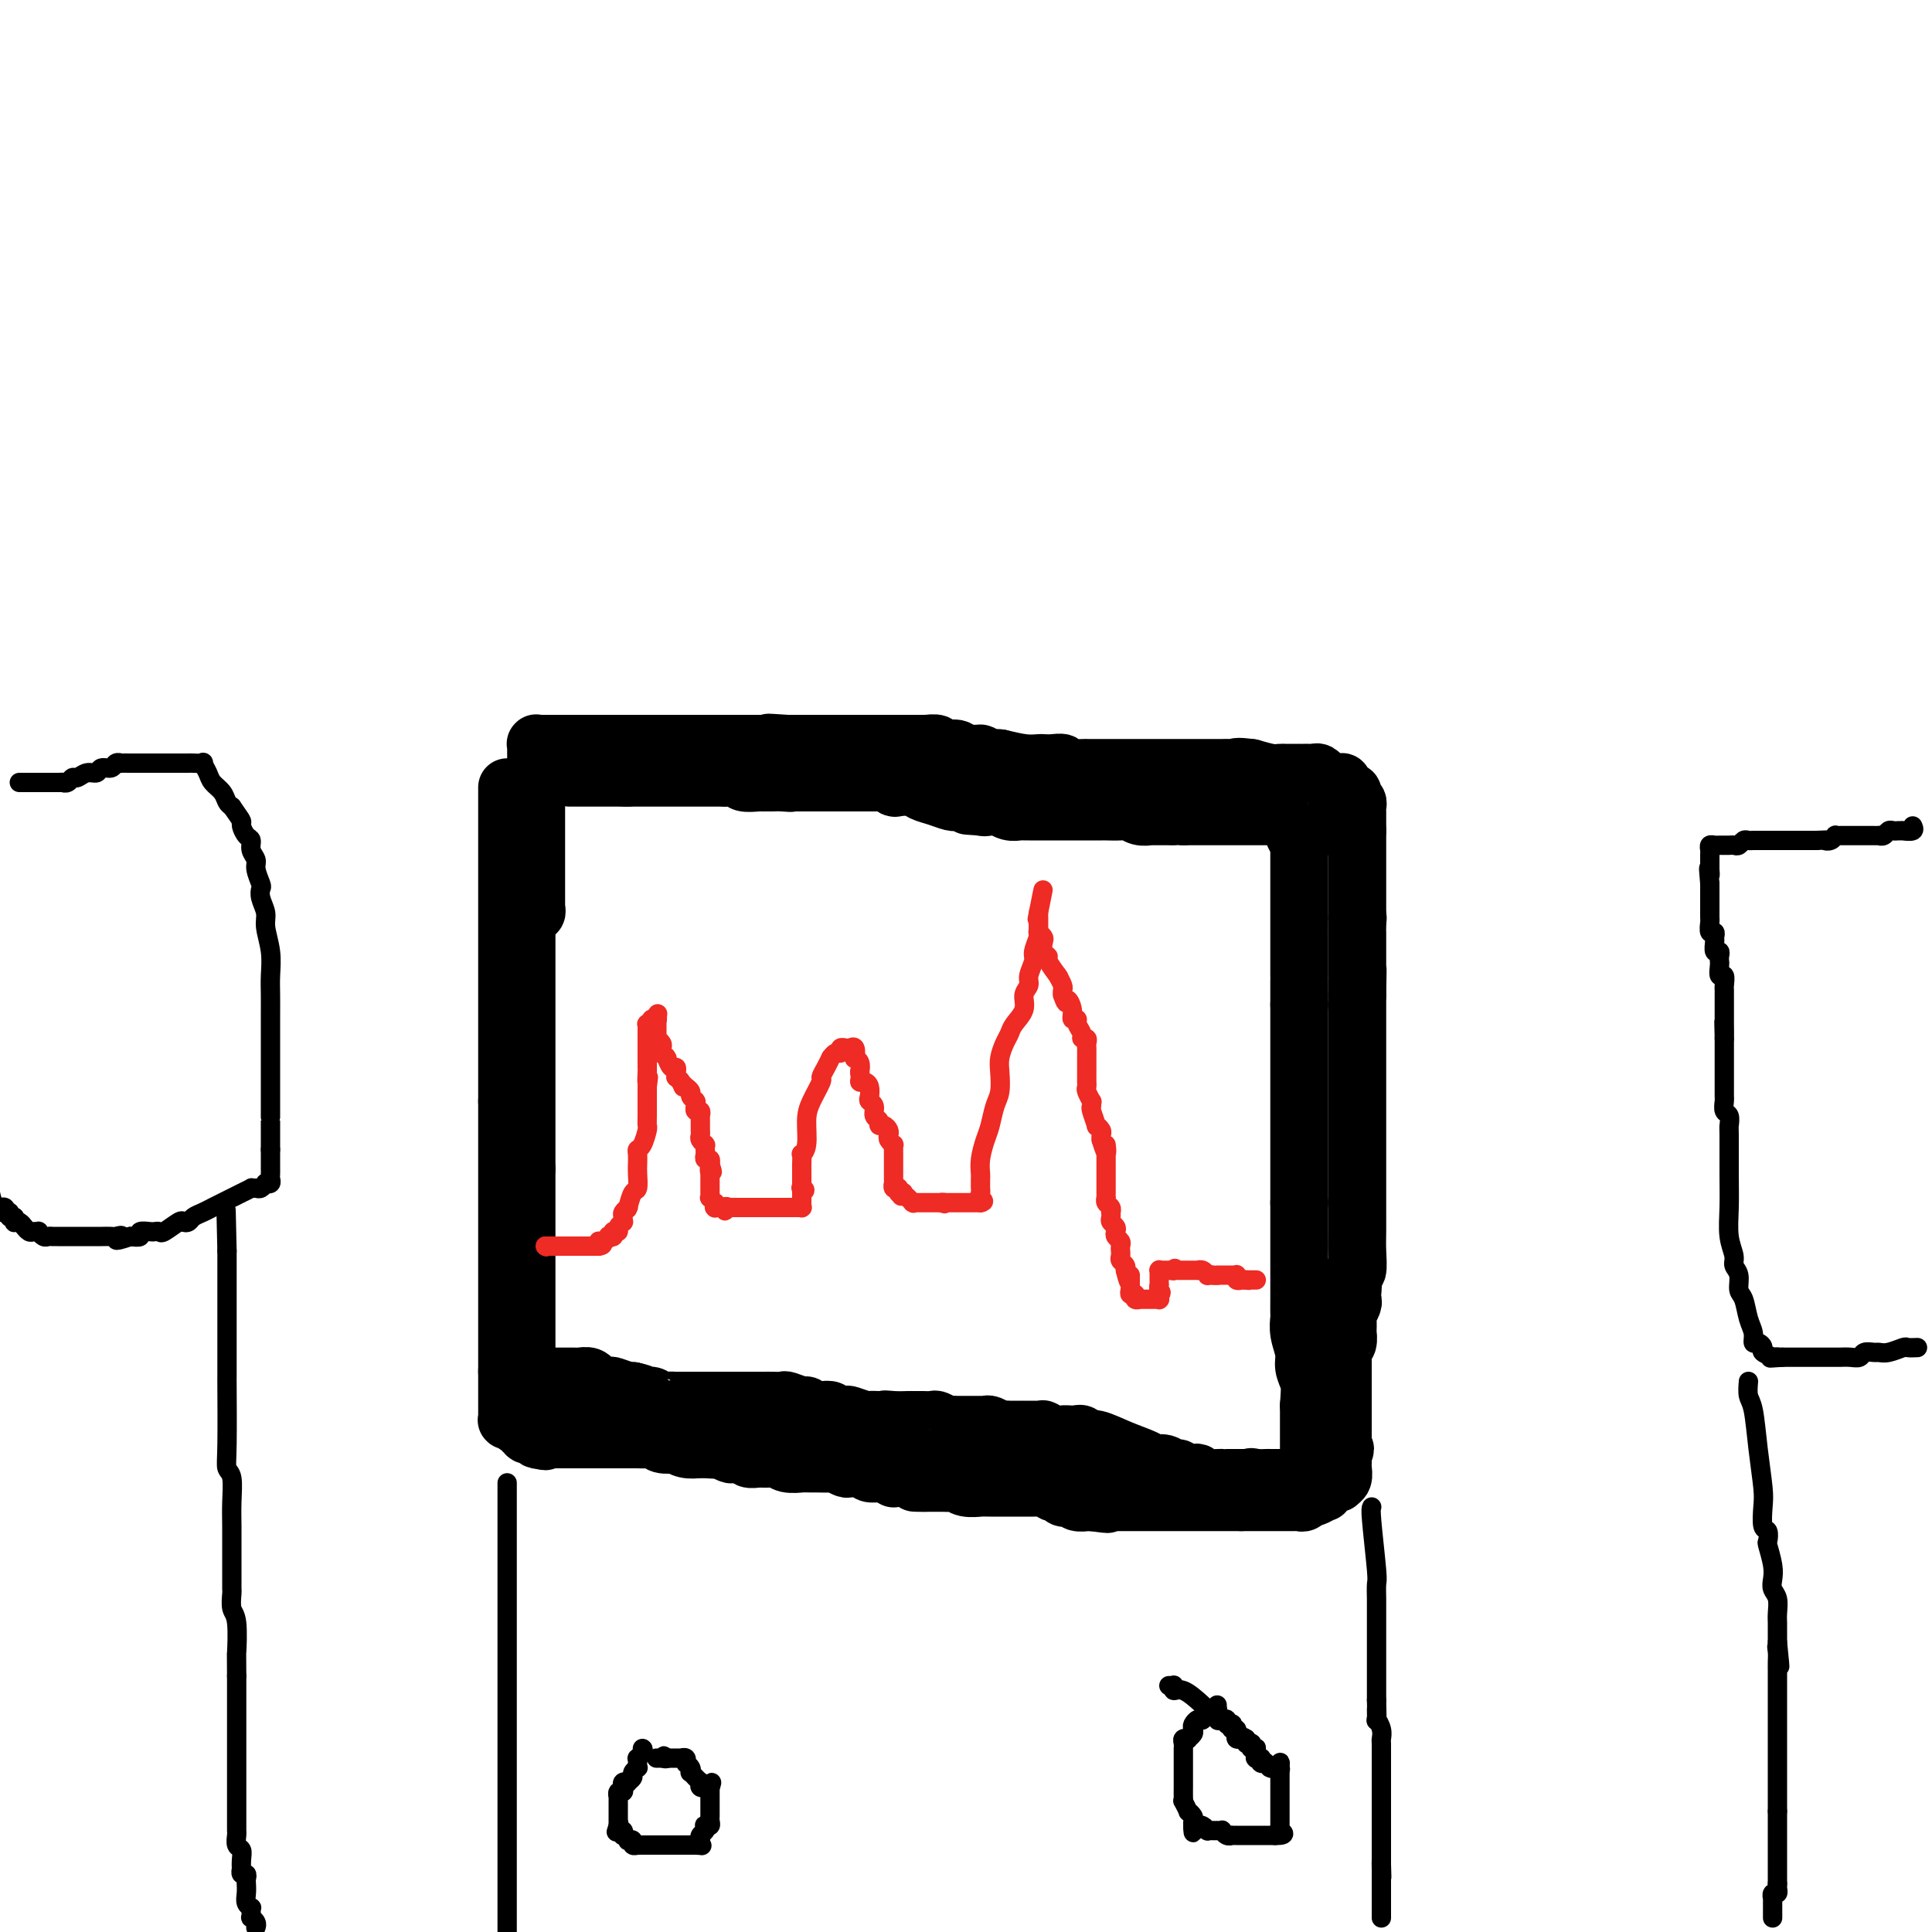 <svg viewBox='0 0 400 400' version='1.1' xmlns='http://www.w3.org/2000/svg' xmlns:xlink='http://www.w3.org/1999/xlink'><g fill='none' stroke='#000000' stroke-width='12' stroke-linecap='round' stroke-linejoin='round'><path d='M105,163c0.000,1.415 0.000,2.830 0,4c0.000,1.170 0.000,2.093 0,4c0.000,1.907 0.000,4.796 0,7c0.000,2.204 0.000,3.723 0,5c0.000,1.277 0.000,2.312 0,3c0.000,0.688 0.000,1.027 0,2c0.000,0.973 0.000,2.579 0,4c0.000,1.421 -0.000,2.658 0,4c0.000,1.342 0.000,2.789 0,4c0.000,1.211 0.000,2.187 0,3c0.000,0.813 0.000,1.462 0,2c0.000,0.538 0.000,0.963 0,2c0.000,1.037 -0.000,2.685 0,4c0.000,1.315 0.000,2.296 0,3c0.000,0.704 0.000,1.129 0,2c0.000,0.871 0.000,2.187 0,3c0.000,0.813 0.000,1.121 0,2c0.000,0.879 0.000,2.328 0,3c0.000,0.672 0.000,0.565 0,1c0.000,0.435 0.000,1.410 0,2c0.000,0.590 0.000,0.795 0,1'/><path d='M105,228c0.000,10.893 0.000,5.625 0,4c0.000,-1.625 0.000,0.394 0,2c0.000,1.606 0.000,2.799 0,4c0.000,1.201 0.000,2.409 0,3c0.000,0.591 0.000,0.563 0,1c0.000,0.437 0.000,1.337 0,2c0.000,0.663 -0.000,1.089 0,2c0.000,0.911 0.000,2.308 0,3c0.000,0.692 0.000,0.679 0,1c0.000,0.321 0.000,0.975 0,2c0.000,1.025 0.000,2.420 0,3c0.000,0.580 -0.000,0.346 0,1c0.000,0.654 0.000,2.197 0,3c0.000,0.803 0.000,0.868 0,1c0.000,0.132 0.000,0.333 0,1c0.000,0.667 0.000,1.800 0,3c0.000,1.200 0.000,2.469 0,3c0.000,0.531 0.000,0.326 0,1c0.000,0.674 0.000,2.227 0,3c0.000,0.773 0.000,0.765 0,1c0.000,0.235 0.000,0.711 0,1c0.000,0.289 0.000,0.391 0,1c0.000,0.609 0.000,1.727 0,2c0.000,0.273 0.000,-0.297 0,0c0.000,0.297 0.000,1.460 0,2c0.000,0.540 0.000,0.455 0,1c0.000,0.545 0.000,1.718 0,2c0.000,0.282 0.000,-0.326 0,0c0.000,0.326 0.000,1.588 0,2c0.000,0.412 0.000,-0.025 0,0c0.000,0.025 0.000,0.513 0,1'/><path d='M105,284c-0.000,8.901 -0.000,3.155 0,1c0.000,-2.155 0.000,-0.718 0,0c-0.000,0.718 -0.000,0.717 0,1c0.000,0.283 0.000,0.850 0,1c-0.000,0.150 -0.000,-0.118 0,0c0.000,0.118 0.000,0.623 0,1c-0.000,0.377 -0.000,0.625 0,1c0.000,0.375 0.000,0.875 0,1c-0.000,0.125 -0.000,-0.125 0,0c0.000,0.125 0.000,0.626 0,1c-0.000,0.374 -0.000,0.622 0,1c0.000,0.378 0.000,0.886 0,1c-0.000,0.114 -0.001,-0.166 0,0c0.001,0.166 0.004,0.776 0,1c-0.004,0.224 -0.015,0.060 0,0c0.015,-0.060 0.056,-0.016 0,0c-0.056,0.016 -0.207,0.003 0,0c0.207,-0.003 0.774,0.003 1,0c0.226,-0.003 0.112,-0.015 0,0c-0.112,0.015 -0.222,0.055 0,0c0.222,-0.055 0.776,-0.207 1,0c0.224,0.207 0.117,0.772 0,1c-0.117,0.228 -0.243,0.117 0,0c0.243,-0.117 0.854,-0.241 1,0c0.146,0.241 -0.172,0.848 0,1c0.172,0.152 0.834,-0.152 1,0c0.166,0.152 -0.163,0.759 0,1c0.163,0.241 0.817,0.116 1,0c0.183,-0.116 -0.105,-0.224 0,0c0.105,0.224 0.601,0.778 1,1c0.399,0.222 0.699,0.111 1,0'/><path d='M112,298c1.248,0.774 0.870,0.207 1,0c0.130,-0.207 0.770,-0.056 1,0c0.230,0.056 0.052,0.015 0,0c-0.052,-0.015 0.024,-0.004 0,0c-0.024,0.004 -0.146,0.001 0,0c0.146,-0.001 0.560,-0.000 1,0c0.440,0.000 0.906,0.000 1,0c0.094,-0.000 -0.185,-0.000 0,0c0.185,0.000 0.833,0.000 1,0c0.167,-0.000 -0.149,-0.000 0,0c0.149,0.000 0.762,0.000 1,0c0.238,-0.000 0.100,-0.000 0,0c-0.100,0.000 -0.163,0.000 0,0c0.163,-0.000 0.551,-0.000 1,0c0.449,0.000 0.960,0.000 1,0c0.040,-0.000 -0.390,-0.000 0,0c0.390,0.000 1.599,0.000 2,0c0.401,-0.000 -0.006,-0.000 0,0c0.006,0.000 0.425,0.000 1,0c0.575,-0.000 1.305,-0.000 2,0c0.695,0.000 1.355,0.000 2,0c0.645,-0.000 1.276,-0.001 2,0c0.724,0.001 1.539,0.004 2,0c0.461,-0.004 0.566,-0.015 1,0c0.434,0.015 1.197,0.056 2,0c0.803,-0.056 1.646,-0.207 2,0c0.354,0.207 0.219,0.774 1,1c0.781,0.226 2.477,0.112 3,0c0.523,-0.112 -0.129,-0.223 0,0c0.129,0.223 1.037,0.778 2,1c0.963,0.222 1.982,0.111 3,0'/><path d='M145,300c5.429,0.305 2.500,0.068 2,0c-0.500,-0.068 1.428,0.033 2,0c0.572,-0.033 -0.212,-0.201 0,0c0.212,0.201 1.422,0.772 2,1c0.578,0.228 0.525,0.114 1,0c0.475,-0.114 1.478,-0.228 2,0c0.522,0.228 0.561,0.797 1,1c0.439,0.203 1.277,0.040 2,0c0.723,-0.040 1.331,0.042 2,0c0.669,-0.042 1.399,-0.207 2,0c0.601,0.207 1.072,0.788 2,1c0.928,0.212 2.313,0.056 3,0c0.687,-0.056 0.674,-0.011 1,0c0.326,0.011 0.989,-0.011 2,0c1.011,0.011 2.369,0.056 3,0c0.631,-0.056 0.537,-0.212 1,0c0.463,0.212 1.485,0.793 2,1c0.515,0.207 0.523,0.041 1,0c0.477,-0.041 1.423,0.042 2,0c0.577,-0.042 0.784,-0.208 1,0c0.216,0.208 0.440,0.792 1,1c0.560,0.208 1.456,0.042 2,0c0.544,-0.042 0.737,0.041 1,0c0.263,-0.041 0.595,-0.207 1,0c0.405,0.207 0.882,0.788 1,1c0.118,0.212 -0.123,0.057 0,0c0.123,-0.057 0.610,-0.015 1,0c0.390,0.015 0.682,0.004 1,0c0.318,-0.004 0.662,-0.001 1,0c0.338,0.001 0.669,0.001 1,0'/><path d='M189,306c7.001,1.155 2.505,1.041 1,1c-1.505,-0.041 -0.018,-0.011 1,0c1.018,0.011 1.568,0.002 2,0c0.432,-0.002 0.748,0.003 1,0c0.252,-0.003 0.442,-0.015 1,0c0.558,0.015 1.484,0.057 2,0c0.516,-0.057 0.624,-0.211 1,0c0.376,0.211 1.022,0.789 2,1c0.978,0.211 2.290,0.057 3,0c0.710,-0.057 0.820,-0.015 1,0c0.180,0.015 0.429,0.004 1,0c0.571,-0.004 1.462,-0.001 2,0c0.538,0.001 0.721,0.000 1,0c0.279,-0.000 0.652,-0.000 1,0c0.348,0.000 0.669,0.000 1,0c0.331,-0.000 0.671,-0.000 1,0c0.329,0.000 0.648,0.000 1,0c0.352,-0.000 0.738,-0.001 1,0c0.262,0.001 0.399,0.004 1,0c0.601,-0.004 1.667,-0.016 2,0c0.333,0.016 -0.065,0.061 0,0c0.065,-0.061 0.595,-0.226 1,0c0.405,0.226 0.686,0.844 1,1c0.314,0.156 0.660,-0.151 1,0c0.340,0.151 0.673,0.758 1,1c0.327,0.242 0.647,0.117 1,0c0.353,-0.117 0.738,-0.228 1,0c0.262,0.228 0.400,0.793 1,1c0.600,0.207 1.662,0.056 2,0c0.338,-0.056 -0.046,-0.016 0,0c0.046,0.016 0.523,0.008 1,0'/><path d='M226,311c5.908,0.774 2.178,0.207 1,0c-1.178,-0.207 0.195,-0.056 1,0c0.805,0.056 1.041,0.015 1,0c-0.041,-0.015 -0.361,-0.004 0,0c0.361,0.004 1.402,0.001 2,0c0.598,-0.001 0.755,-0.000 1,0c0.245,0.000 0.580,0.000 1,0c0.420,-0.000 0.924,-0.000 1,0c0.076,0.000 -0.278,0.000 0,0c0.278,-0.000 1.186,-0.000 2,0c0.814,0.000 1.532,0.000 2,0c0.468,-0.000 0.685,-0.000 1,0c0.315,0.000 0.728,0.000 1,0c0.272,-0.000 0.401,-0.000 1,0c0.599,0.000 1.666,0.000 2,0c0.334,-0.000 -0.065,-0.000 0,0c0.065,0.000 0.595,0.000 1,0c0.405,-0.000 0.686,-0.000 1,0c0.314,0.000 0.660,0.000 1,0c0.340,-0.000 0.673,-0.000 1,0c0.327,0.000 0.647,0.000 1,0c0.353,-0.000 0.739,-0.000 1,0c0.261,0.000 0.399,0.000 1,0c0.601,-0.000 1.667,0.000 2,0c0.333,0.000 -0.065,0.000 0,0c0.065,0.000 0.595,0.000 1,0c0.405,0.000 0.686,0.000 1,0c0.314,0.000 0.661,0.000 1,0c0.339,0.000 0.668,0.000 1,0c0.332,0.000 0.666,0.000 1,0'/><path d='M257,311c4.979,0.000 1.925,0.000 1,0c-0.925,-0.000 0.277,-0.000 1,0c0.723,0.000 0.967,0.000 1,0c0.033,-0.000 -0.146,-0.000 0,0c0.146,0.000 0.617,0.000 1,0c0.383,-0.000 0.679,-0.000 1,0c0.321,0.000 0.667,0.000 1,0c0.333,-0.000 0.652,-0.000 1,0c0.348,0.000 0.723,0.001 1,0c0.277,-0.001 0.456,-0.004 1,0c0.544,0.004 1.454,0.016 2,0c0.546,-0.016 0.728,-0.061 1,0c0.272,0.061 0.633,0.228 1,0c0.367,-0.228 0.738,-0.850 1,-1c0.262,-0.150 0.413,0.171 1,0c0.587,-0.171 1.610,-0.834 2,-1c0.390,-0.166 0.147,0.166 0,0c-0.147,-0.166 -0.198,-0.828 0,-1c0.198,-0.172 0.645,0.148 1,0c0.355,-0.148 0.617,-0.764 1,-1c0.383,-0.236 0.887,-0.091 1,0c0.113,0.091 -0.166,0.129 0,0c0.166,-0.129 0.777,-0.426 1,-1c0.223,-0.574 0.060,-1.426 0,-2c-0.060,-0.574 -0.016,-0.871 0,-1c0.016,-0.129 0.004,-0.090 0,0c-0.004,0.090 -0.001,0.230 0,0c0.001,-0.230 0.000,-0.831 0,-1c-0.000,-0.169 -0.000,0.095 0,0c0.000,-0.095 0.000,-0.547 0,-1'/><path d='M278,301c0.928,-1.554 0.249,-0.938 0,-1c-0.249,-0.062 -0.067,-0.800 0,-1c0.067,-0.200 0.018,0.140 0,0c-0.018,-0.140 -0.005,-0.758 0,-1c0.005,-0.242 0.001,-0.106 0,0c-0.001,0.106 -0.000,0.184 0,0c0.000,-0.184 0.000,-0.630 0,-1c-0.000,-0.370 -0.000,-0.666 0,-1c0.000,-0.334 0.000,-0.708 0,-1c-0.000,-0.292 -0.000,-0.502 0,-1c0.000,-0.498 0.000,-1.285 0,-2c-0.000,-0.715 -0.000,-1.357 0,-2c0.000,-0.643 0.000,-1.286 0,-2c-0.000,-0.714 -0.000,-1.501 0,-2c0.000,-0.499 0.000,-0.712 0,-1c-0.000,-0.288 -0.000,-0.651 0,-1c0.000,-0.349 0.000,-0.685 0,-1c-0.000,-0.315 -0.001,-0.610 0,-1c0.001,-0.390 0.004,-0.877 0,-1c-0.004,-0.123 -0.015,0.116 0,0c0.015,-0.116 0.057,-0.589 0,-1c-0.057,-0.411 -0.211,-0.762 0,-1c0.211,-0.238 0.788,-0.363 1,-1c0.212,-0.637 0.061,-1.785 0,-2c-0.061,-0.215 -0.030,0.504 0,0c0.030,-0.504 0.061,-2.232 0,-3c-0.061,-0.768 -0.212,-0.577 0,-1c0.212,-0.423 0.788,-1.460 1,-2c0.212,-0.540 0.061,-0.583 0,-1c-0.061,-0.417 -0.030,-1.209 0,-2'/><path d='M280,267c0.326,-5.080 0.140,-0.780 0,0c-0.140,0.780 -0.234,-1.959 0,-3c0.234,-1.041 0.795,-0.385 1,-1c0.205,-0.615 0.055,-2.500 0,-4c-0.055,-1.500 -0.015,-2.614 0,-4c0.015,-1.386 0.004,-3.044 0,-4c-0.004,-0.956 -0.001,-1.211 0,-2c0.001,-0.789 0.000,-2.112 0,-3c-0.000,-0.888 -0.000,-1.341 0,-2c0.000,-0.659 0.000,-1.523 0,-2c-0.000,-0.477 -0.000,-0.565 0,-1c0.000,-0.435 0.000,-1.215 0,-2c-0.000,-0.785 -0.000,-1.575 0,-2c0.000,-0.425 0.000,-0.485 0,-1c-0.000,-0.515 -0.000,-1.484 0,-2c0.000,-0.516 0.000,-0.580 0,-1c-0.000,-0.420 -0.000,-1.197 0,-2c0.000,-0.803 0.000,-1.633 0,-2c-0.000,-0.367 -0.000,-0.271 0,-1c0.000,-0.729 0.000,-2.283 0,-3c-0.000,-0.717 -0.000,-0.597 0,-1c0.000,-0.403 0.000,-1.329 0,-2c-0.000,-0.671 -0.000,-1.087 0,-2c0.000,-0.913 0.000,-2.324 0,-3c-0.000,-0.676 0.000,-0.617 0,-1c0.000,-0.383 0.000,-1.208 0,-2c0.000,-0.792 0.000,-1.553 0,-2c0.000,-0.447 0.000,-0.582 0,-1c0.000,-0.418 0.000,-1.119 0,-2c0.000,-0.881 0.000,-1.940 0,-3'/><path d='M281,206c0.155,-9.638 0.041,-3.234 0,-1c-0.041,2.234 -0.011,0.297 0,-1c0.011,-1.297 0.003,-1.955 0,-3c-0.003,-1.045 -0.001,-2.479 0,-4c0.001,-1.521 0.000,-3.129 0,-4c-0.000,-0.871 -0.000,-1.004 0,-1c0.000,0.004 0.000,0.145 0,0c-0.000,-0.145 -0.000,-0.575 0,-1c0.000,-0.425 0.000,-0.846 0,-1c-0.000,-0.154 -0.000,-0.041 0,0c0.000,0.041 0.000,0.012 0,0c-0.000,-0.012 -0.000,-0.006 0,0'/><path d='M281,190c0.000,0.000 0.100,0.100 0.1,0.1'/><path d='M281,190c0.000,-0.439 0.000,-0.877 0,-1c0.000,-0.123 0.000,0.070 0,0c0.000,-0.070 0.000,-0.404 0,-1c0.000,-0.596 0.000,-1.455 0,-2c0.000,-0.545 0.000,-0.775 0,-1c0.000,-0.225 0.000,-0.444 0,-1c0.000,-0.556 0.000,-1.448 0,-2c0.000,-0.552 0.000,-0.764 0,-1c0.000,-0.236 0.000,-0.497 0,-1c0.000,-0.503 0.000,-1.248 0,-2c0.000,-0.752 0.000,-1.511 0,-2c0.000,-0.489 -0.000,-0.708 0,-1c0.000,-0.292 0.000,-0.655 0,-1c0.000,-0.345 0.000,-0.670 0,-1c0.000,-0.330 0.000,-0.665 0,-1'/><path d='M281,172c0.000,-3.023 0.000,-1.580 0,-1c-0.000,0.580 -0.000,0.296 0,0c0.000,-0.296 0.000,-0.605 0,-1c-0.000,-0.395 -0.000,-0.875 0,-1c0.000,-0.125 0.001,0.106 0,0c-0.001,-0.106 -0.004,-0.550 0,-1c0.004,-0.450 0.015,-0.908 0,-1c-0.015,-0.092 -0.056,0.182 0,0c0.056,-0.182 0.208,-0.818 0,-1c-0.208,-0.182 -0.778,0.092 -1,0c-0.222,-0.092 -0.097,-0.550 0,-1c0.097,-0.450 0.168,-0.891 0,-1c-0.168,-0.109 -0.573,0.116 -1,0c-0.427,-0.116 -0.875,-0.571 -1,-1c-0.125,-0.429 0.072,-0.832 0,-1c-0.072,-0.168 -0.415,-0.101 -1,0c-0.585,0.101 -1.414,0.237 -2,0c-0.586,-0.237 -0.931,-0.848 -1,-1c-0.069,-0.152 0.136,0.155 0,0c-0.136,-0.155 -0.615,-0.774 -1,-1c-0.385,-0.226 -0.678,-0.061 -1,0c-0.322,0.061 -0.673,0.016 -1,0c-0.327,-0.016 -0.630,-0.004 -1,0c-0.370,0.004 -0.806,0.001 -1,0c-0.194,-0.001 -0.146,-0.001 0,0c0.146,0.001 0.388,0.001 0,0c-0.388,-0.001 -1.408,-0.003 -2,0c-0.592,0.003 -0.757,0.011 -1,0c-0.243,-0.011 -0.566,-0.041 -1,0c-0.434,0.041 -0.981,0.155 -2,0c-1.019,-0.155 -2.509,-0.577 -4,-1'/><path d='M259,159c-3.434,-0.464 -3.020,-0.124 -3,0c0.020,0.124 -0.353,0.033 -1,0c-0.647,-0.033 -1.569,-0.009 -2,0c-0.431,0.009 -0.370,0.002 -1,0c-0.630,-0.002 -1.950,-0.001 -3,0c-1.050,0.001 -1.828,0.000 -2,0c-0.172,-0.000 0.263,-0.000 0,0c-0.263,0.000 -1.222,0.000 -2,0c-0.778,-0.000 -1.373,-0.000 -2,0c-0.627,0.000 -1.285,0.000 -2,0c-0.715,-0.000 -1.488,-0.000 -2,0c-0.512,0.000 -0.764,0.000 -1,0c-0.236,-0.000 -0.455,0.000 -1,0c-0.545,-0.000 -1.417,-0.000 -2,0c-0.583,0.000 -0.876,0.000 -1,0c-0.124,-0.000 -0.078,-0.000 0,0c0.078,0.000 0.189,0.000 0,0c-0.189,-0.000 -0.678,-0.000 -1,0c-0.322,0.000 -0.475,0.000 -1,0c-0.525,-0.000 -1.420,-0.000 -2,0c-0.580,0.000 -0.846,0.001 -1,0c-0.154,-0.001 -0.198,-0.004 -1,0c-0.802,0.004 -2.364,0.015 -3,0c-0.636,-0.015 -0.345,-0.057 -1,0c-0.655,0.057 -2.254,0.211 -3,0c-0.746,-0.211 -0.638,-0.788 -1,-1c-0.362,-0.212 -1.194,-0.060 -2,0c-0.806,0.060 -1.587,0.026 -2,0c-0.413,-0.026 -0.457,-0.046 -1,0c-0.543,0.046 -1.584,0.156 -3,0c-1.416,-0.156 -3.208,-0.578 -5,-1'/><path d='M207,157c-8.788,-0.553 -4.759,-0.937 -4,-1c0.759,-0.063 -1.752,0.193 -3,0c-1.248,-0.193 -1.234,-0.836 -2,-1c-0.766,-0.164 -2.313,0.152 -3,0c-0.687,-0.152 -0.512,-0.773 -1,-1c-0.488,-0.227 -1.637,-0.061 -2,0c-0.363,0.061 0.060,0.016 0,0c-0.060,-0.016 -0.603,-0.004 -1,0c-0.397,0.004 -0.649,0.001 -1,0c-0.351,-0.001 -0.801,-0.000 -1,0c-0.199,0.000 -0.147,0.000 0,0c0.147,-0.000 0.387,-0.000 0,0c-0.387,0.000 -1.403,0.000 -2,0c-0.597,-0.000 -0.775,-0.000 -1,0c-0.225,0.000 -0.497,0.000 -1,0c-0.503,-0.000 -1.239,-0.000 -2,0c-0.761,0.000 -1.549,0.000 -2,0c-0.451,-0.000 -0.566,-0.000 -1,0c-0.434,0.000 -1.185,0.000 -2,0c-0.815,-0.000 -1.692,-0.000 -2,0c-0.308,0.000 -0.047,0.000 0,0c0.047,-0.000 -0.119,-0.000 -1,0c-0.881,0.000 -2.477,0.000 -3,0c-0.523,-0.000 0.028,-0.000 0,0c-0.028,0.000 -0.637,0.000 -1,0c-0.363,-0.000 -0.482,-0.000 -1,0c-0.518,0.000 -1.434,0.000 -2,0c-0.566,-0.000 -0.780,-0.000 -1,0c-0.220,0.000 -0.444,0.000 -1,0c-0.556,0.000 -1.445,0.000 -2,0c-0.555,0.000 -0.778,0.000 -1,0'/><path d='M163,154c-7.002,-0.464 -2.506,-0.124 -1,0c1.506,0.124 0.021,0.033 -1,0c-1.021,-0.033 -1.579,-0.009 -2,0c-0.421,0.009 -0.704,0.002 -1,0c-0.296,-0.002 -0.604,-0.001 -1,0c-0.396,0.001 -0.879,0.000 -1,0c-0.121,-0.000 0.118,-0.000 0,0c-0.118,0.000 -0.595,0.000 -1,0c-0.405,-0.000 -0.738,-0.000 -1,0c-0.262,0.000 -0.454,0.000 -1,0c-0.546,-0.000 -1.445,-0.000 -2,0c-0.555,0.000 -0.764,0.000 -1,0c-0.236,-0.000 -0.497,-0.000 -1,0c-0.503,0.000 -1.247,0.000 -2,0c-0.753,-0.000 -1.515,-0.000 -2,0c-0.485,0.000 -0.693,0.000 -1,0c-0.307,-0.000 -0.712,-0.000 -1,0c-0.288,0.000 -0.458,0.000 -1,0c-0.542,-0.000 -1.456,-0.000 -2,0c-0.544,0.000 -0.719,0.000 -1,0c-0.281,-0.000 -0.667,-0.000 -1,0c-0.333,0.000 -0.613,0.000 -1,0c-0.387,-0.000 -0.882,-0.000 -1,0c-0.118,0.000 0.142,0.000 0,0c-0.142,0.000 -0.687,-0.000 -1,0c-0.313,0.000 -0.394,0.000 -1,0c-0.606,0.000 -1.737,-0.000 -2,0c-0.263,0.000 0.342,0.000 0,0c-0.342,0.000 -1.631,-0.000 -2,0c-0.369,0.000 0.180,0.000 0,0c-0.180,0.000 -1.090,0.000 -2,0'/><path d='M128,154c-5.650,0.000 -2.274,0.000 -1,0c1.274,0.000 0.446,0.000 0,0c-0.446,0.000 -0.511,0.000 -1,0c-0.489,0.000 -1.402,0.000 -2,0c-0.598,0.000 -0.881,0.000 -1,0c-0.119,0.000 -0.073,0.000 0,0c0.073,0.000 0.175,0.000 0,0c-0.175,-0.000 -0.625,0.000 -1,0c-0.375,0.000 -0.675,0.000 -1,0c-0.325,0.000 -0.675,0.000 -1,0c-0.325,0.000 -0.623,0.000 -1,0c-0.377,0.000 -0.832,0.000 -1,0c-0.168,0.000 -0.049,-0.000 0,0c0.049,0.000 0.027,0.000 0,0c-0.027,0.000 -0.059,-0.000 0,0c0.059,0.000 0.208,0.000 0,0c-0.208,0.000 -0.773,-0.000 -1,0c-0.227,0.000 -0.117,0.000 0,0c0.117,0.000 0.241,-0.000 0,0c-0.241,0.000 -0.848,0.000 -1,0c-0.152,0.000 0.152,-0.000 0,0c-0.152,0.000 -0.759,0.000 -1,0c-0.241,0.000 -0.117,-0.000 0,0c0.117,0.000 0.228,0.000 0,0c-0.228,0.000 -0.793,-0.000 -1,0c-0.207,0.000 -0.056,0.000 0,0c0.056,0.000 0.016,0.000 0,0c-0.016,0.000 -0.008,0.000 0,0'/><path d='M114,154c-2.182,-0.000 -0.636,-0.000 0,0c0.636,0.000 0.363,0.000 0,0c-0.363,-0.000 -0.815,-0.000 -1,0c-0.185,0.000 -0.101,0.000 0,0c0.101,-0.000 0.219,-0.000 0,0c-0.219,0.000 -0.777,0.000 -1,0c-0.223,-0.000 -0.112,-0.000 0,0c0.112,0.000 0.226,0.000 0,0c-0.226,-0.000 -0.793,-0.001 -1,0c-0.207,0.001 -0.056,0.004 0,0c0.056,-0.004 0.015,-0.015 0,0c-0.015,0.015 -0.004,0.056 0,0c0.004,-0.056 0.001,-0.207 0,0c-0.001,0.207 -0.000,0.773 0,1c0.000,0.227 0.000,0.114 0,0c-0.000,-0.114 -0.000,-0.228 0,0c0.000,0.228 0.000,0.797 0,1c-0.000,0.203 -0.000,0.039 0,0c0.000,-0.039 0.000,0.046 0,0c-0.000,-0.046 -0.000,-0.222 0,0c0.000,0.222 0.000,0.844 0,1c-0.000,0.156 -0.000,-0.154 0,0c0.000,0.154 0.000,0.773 0,1c-0.000,0.227 -0.000,0.064 0,0c0.000,-0.064 0.000,-0.027 0,0c-0.000,0.027 -0.000,0.046 0,0c0.000,-0.046 0.000,-0.156 0,0c-0.000,0.156 -0.000,0.578 0,1'/><path d='M111,159c0.000,0.956 -0.000,0.847 0,1c0.000,0.153 0.000,0.570 0,1c0.000,0.430 0.000,0.875 0,1c0.000,0.125 0.000,-0.069 0,0c-0.000,0.069 -0.000,0.400 0,1c0.000,0.600 0.000,1.469 0,2c-0.000,0.531 -0.000,0.724 0,1c0.000,0.276 0.000,0.635 0,1c-0.000,0.365 -0.000,0.736 0,1c0.000,0.264 0.000,0.419 0,1c-0.000,0.581 -0.000,1.587 0,2c0.000,0.413 0.000,0.233 0,1c-0.000,0.767 -0.000,2.481 0,3c0.000,0.519 0.000,-0.155 0,0c-0.000,0.155 -0.000,1.141 0,2c0.000,0.859 0.000,1.592 0,2c-0.000,0.408 -0.000,0.490 0,1c0.000,0.510 0.000,1.446 0,2c-0.000,0.554 -0.000,0.726 0,1c0.000,0.274 0.000,0.652 0,1c-0.000,0.348 -0.000,0.667 0,1c0.000,0.333 0.001,0.682 0,1c-0.001,0.318 -0.004,0.607 0,1c0.004,0.393 0.016,0.890 0,1c-0.016,0.110 -0.061,-0.167 0,0c0.061,0.167 0.226,0.777 0,1c-0.226,0.223 -0.845,0.060 -1,0c-0.155,-0.060 0.154,-0.016 0,0c-0.154,0.016 -0.772,0.004 -1,0c-0.228,-0.004 -0.065,-0.001 0,0c0.065,0.001 0.033,0.001 0,0'/><path d='M109,190c0.000,0.825 0.000,1.651 0,3c0.000,1.349 0.000,3.222 0,5c0.000,1.778 -0.000,3.463 0,5c0.000,1.537 -0.000,2.928 0,4c0.000,1.072 0.000,1.825 0,3c-0.000,1.175 -0.000,2.773 0,4c0.000,1.227 0.000,2.082 0,3c0.000,0.918 0.000,1.898 0,3c-0.000,1.102 -0.000,2.326 0,3c0.000,0.674 0.000,0.799 0,1c-0.000,0.201 0.000,0.478 0,1c-0.000,0.522 0.000,1.290 0,2c0.000,0.710 0.000,1.363 0,2c0.000,0.637 -0.000,1.259 0,2c0.000,0.741 0.000,1.603 0,2c0.000,0.397 0.000,0.330 0,1c0.000,0.670 0.000,2.076 0,3c0.000,0.924 0.000,1.364 0,2c0.000,0.636 -0.000,1.467 0,2c0.000,0.533 0.000,0.766 0,1'/><path d='M109,242c0.000,8.563 0.000,3.972 0,3c0.000,-0.972 -0.000,1.675 0,3c0.000,1.325 -0.000,1.328 0,2c0.000,0.672 0.000,2.011 0,3c-0.000,0.989 -0.000,1.626 0,2c0.000,0.374 0.000,0.485 0,1c0.000,0.515 0.000,1.435 0,2c-0.000,0.565 -0.000,0.777 0,1c0.000,0.223 0.000,0.459 0,1c-0.000,0.541 0.000,1.388 0,2c-0.000,0.612 0.000,0.990 0,1c0.000,0.010 0.000,-0.347 0,0c0.000,0.347 -0.000,1.399 0,2c0.000,0.601 0.000,0.752 0,1c0.000,0.248 0.000,0.595 0,1c0.000,0.405 0.000,0.869 0,1c0.000,0.131 0.000,-0.071 0,0c0.000,0.071 0.000,0.415 0,1c0.000,0.585 0.000,1.412 0,2c0.000,0.588 0.000,0.936 0,1c0.000,0.064 0.000,-0.155 0,0c0.000,0.155 0.000,0.686 0,1c0.000,0.314 0.000,0.413 0,1c0.000,0.587 0.000,1.663 0,2c0.000,0.337 0.000,-0.065 0,0c0.000,0.065 0.000,0.595 0,1c0.000,0.405 0.000,0.683 0,1c0.000,0.317 0.000,0.673 0,1c0.000,0.327 0.000,0.627 0,1c0.000,0.373 -0.000,0.821 0,1c0.000,0.179 0.000,0.090 0,0'/><path d='M109,281c-0.000,6.277 -0.000,2.471 0,1c0.000,-1.471 0.000,-0.605 0,0c-0.000,0.605 -0.000,0.951 0,1c0.000,0.049 0.000,-0.197 0,0c-0.000,0.197 -0.001,0.837 0,1c0.001,0.163 0.003,-0.153 0,0c-0.003,0.153 -0.012,0.773 0,1c0.012,0.227 0.046,0.061 0,0c-0.046,-0.061 -0.171,-0.016 0,0c0.171,0.016 0.637,0.004 1,0c0.363,-0.004 0.623,-0.001 1,0c0.377,0.001 0.870,0.000 1,0c0.130,-0.000 -0.105,-0.000 0,0c0.105,0.000 0.548,0.000 1,0c0.452,-0.000 0.914,-0.000 1,0c0.086,0.000 -0.202,-0.000 0,0c0.202,0.000 0.894,0.000 1,0c0.106,-0.000 -0.375,-0.000 0,0c0.375,0.000 1.605,0.000 2,0c0.395,-0.000 -0.045,-0.001 0,0c0.045,0.001 0.576,0.004 1,0c0.424,-0.004 0.740,-0.016 1,0c0.260,0.016 0.464,0.061 1,0c0.536,-0.061 1.405,-0.226 2,0c0.595,0.226 0.917,0.844 1,1c0.083,0.156 -0.072,-0.151 0,0c0.072,0.151 0.373,0.759 1,1c0.627,0.241 1.580,0.116 2,0c0.420,-0.116 0.305,-0.224 1,0c0.695,0.224 2.198,0.778 3,1c0.802,0.222 0.901,0.111 1,0'/><path d='M131,288c3.281,0.707 1.984,0.974 2,1c0.016,0.026 1.346,-0.189 2,0c0.654,0.189 0.631,0.783 1,1c0.369,0.217 1.131,0.058 2,0c0.869,-0.058 1.844,-0.016 2,0c0.156,0.016 -0.506,0.004 0,0c0.506,-0.004 2.181,-0.001 3,0c0.819,0.001 0.783,0.000 1,0c0.217,-0.000 0.687,-0.000 1,0c0.313,0.000 0.468,0.000 1,0c0.532,-0.000 1.442,-0.000 2,0c0.558,0.000 0.763,-0.000 1,0c0.237,0.000 0.504,0.000 1,0c0.496,-0.000 1.221,-0.000 2,0c0.779,0.000 1.614,0.000 2,0c0.386,-0.000 0.325,-0.001 1,0c0.675,0.001 2.086,0.004 3,0c0.914,-0.004 1.330,-0.016 2,0c0.670,0.016 1.593,0.061 2,0c0.407,-0.061 0.297,-0.226 1,0c0.703,0.226 2.220,0.844 3,1c0.780,0.156 0.824,-0.151 1,0c0.176,0.151 0.485,0.759 1,1c0.515,0.241 1.235,0.116 2,0c0.765,-0.116 1.575,-0.224 2,0c0.425,0.224 0.466,0.778 1,1c0.534,0.222 1.560,0.112 2,0c0.440,-0.112 0.293,-0.226 1,0c0.707,0.226 2.267,0.792 3,1c0.733,0.208 0.638,0.060 1,0c0.362,-0.060 1.181,-0.030 2,0'/><path d='M182,294c8.328,0.928 3.649,0.249 2,0c-1.649,-0.249 -0.267,-0.066 1,0c1.267,0.066 2.418,0.017 3,0c0.582,-0.017 0.593,-0.001 1,0c0.407,0.001 1.208,-0.014 2,0c0.792,0.014 1.574,0.056 2,0c0.426,-0.056 0.494,-0.211 1,0c0.506,0.211 1.449,0.789 2,1c0.551,0.211 0.711,0.057 1,0c0.289,-0.057 0.707,-0.015 1,0c0.293,0.015 0.460,0.004 1,0c0.540,-0.004 1.453,-0.002 2,0c0.547,0.002 0.728,0.004 1,0c0.272,-0.004 0.637,-0.015 1,0c0.363,0.015 0.726,0.057 1,0c0.274,-0.057 0.458,-0.211 1,0c0.542,0.211 1.442,0.789 2,1c0.558,0.211 0.775,0.057 1,0c0.225,-0.057 0.458,-0.015 1,0c0.542,0.015 1.392,0.004 2,0c0.608,-0.004 0.972,-0.001 1,0c0.028,0.001 -0.280,-0.001 0,0c0.280,0.001 1.150,0.004 2,0c0.850,-0.004 1.681,-0.015 2,0c0.319,0.015 0.127,0.057 0,0c-0.127,-0.057 -0.188,-0.211 0,0c0.188,0.211 0.625,0.789 1,1c0.375,0.211 0.688,0.057 1,0c0.312,-0.057 0.622,-0.015 1,0c0.378,0.015 0.822,0.004 1,0c0.178,-0.004 0.089,-0.002 0,0'/><path d='M220,297c6.046,0.464 2.160,0.124 1,0c-1.160,-0.124 0.408,-0.033 1,0c0.592,0.033 0.210,0.009 0,0c-0.210,-0.009 -0.249,-0.002 0,0c0.249,0.002 0.785,0.001 1,0c0.215,-0.001 0.107,-0.000 0,0'/><path d='M223,297c0.339,-0.126 0.679,-0.252 1,0c0.321,0.252 0.624,0.880 1,1c0.376,0.120 0.824,-0.270 2,0c1.176,0.270 3.078,1.201 5,2c1.922,0.799 3.863,1.467 5,2c1.137,0.533 1.469,0.931 2,1c0.531,0.069 1.259,-0.192 2,0c0.741,0.192 1.494,0.835 2,1c0.506,0.165 0.763,-0.148 1,0c0.237,0.148 0.452,0.758 1,1c0.548,0.242 1.428,0.117 2,0c0.572,-0.117 0.834,-0.228 1,0c0.166,0.228 0.234,0.793 1,1c0.766,0.207 2.229,0.055 3,0c0.771,-0.055 0.851,-0.015 1,0c0.149,0.015 0.369,0.004 1,0c0.631,-0.004 1.675,-0.001 2,0c0.325,0.001 -0.068,0.000 0,0c0.068,-0.000 0.595,-0.000 1,0c0.405,0.000 0.686,0.000 1,0c0.314,-0.000 0.661,-0.000 1,0c0.339,0.000 0.669,0.000 1,0'/><path d='M260,306c5.753,1.392 1.635,0.373 0,0c-1.635,-0.373 -0.788,-0.100 0,0c0.788,0.100 1.516,0.027 2,0c0.484,-0.027 0.725,-0.007 1,0c0.275,0.007 0.584,0.002 1,0c0.416,-0.002 0.938,-0.001 1,0c0.062,0.001 -0.337,0.000 0,0c0.337,-0.000 1.410,-0.000 2,0c0.590,0.000 0.698,0.000 1,0c0.302,-0.000 0.798,-0.000 1,0c0.202,0.000 0.110,0.000 0,0c-0.110,-0.000 -0.240,-0.000 0,0c0.240,0.000 0.849,0.001 1,0c0.151,-0.001 -0.156,-0.002 0,0c0.156,0.002 0.774,0.009 1,0c0.226,-0.009 0.061,-0.034 0,0c-0.061,0.034 -0.016,0.127 0,0c0.016,-0.127 0.004,-0.473 0,-1c-0.004,-0.527 -0.001,-1.236 0,-2c0.001,-0.764 0.000,-1.583 0,-2c-0.000,-0.417 -0.000,-0.431 0,-1c0.000,-0.569 0.000,-1.692 0,-2c-0.000,-0.308 -0.000,0.198 0,0c0.000,-0.198 0.000,-1.100 0,-2c-0.000,-0.900 -0.000,-1.798 0,-2c0.000,-0.202 0.000,0.292 0,0c-0.000,-0.292 -0.000,-1.369 0,-2c0.000,-0.631 0.000,-0.815 0,-1'/><path d='M271,291c0.220,-3.306 0.269,-4.070 0,-5c-0.269,-0.930 -0.857,-2.027 -1,-3c-0.143,-0.973 0.158,-1.822 0,-3c-0.158,-1.178 -0.774,-2.685 -1,-4c-0.226,-1.315 -0.060,-2.439 0,-3c0.060,-0.561 0.016,-0.559 0,-1c-0.016,-0.441 -0.004,-1.327 0,-3c0.004,-1.673 0.001,-4.135 0,-5c-0.001,-0.865 -0.000,-0.133 0,-1c0.000,-0.867 0.000,-3.331 0,-5c-0.000,-1.669 -0.000,-2.542 0,-3c0.000,-0.458 0.000,-0.501 0,-1c-0.000,-0.499 -0.000,-1.455 0,-2c0.000,-0.545 0.000,-0.681 0,-1c-0.000,-0.319 -0.000,-0.821 0,-1c0.000,-0.179 0.000,-0.034 0,0c-0.000,0.034 -0.000,-0.042 0,0c0.000,0.042 0.000,0.204 0,0c-0.000,-0.204 -0.000,-0.772 0,-1c0.000,-0.228 0.000,-0.114 0,0'/><path d='M269,249c0.000,-0.691 0.000,-1.382 0,-2c0.000,-0.618 0.000,-1.162 0,-3c0.000,-1.838 0.000,-4.971 0,-7c0.000,-2.029 0.000,-2.956 0,-4c0.000,-1.044 0.000,-2.206 0,-3c0.000,-0.794 0.000,-1.219 0,-2c0.000,-0.781 0.000,-1.919 0,-3c0.000,-1.081 0.000,-2.104 0,-3c0.000,-0.896 0.000,-1.665 0,-3c0.000,-1.335 0.000,-3.237 0,-4c0.000,-0.763 0.000,-0.386 0,-1c0.000,-0.614 0.000,-2.220 0,-3c0.000,-0.780 0.000,-0.735 0,-1c0.000,-0.265 -0.000,-0.841 0,-1c0.000,-0.159 0.000,0.097 0,0c0.000,-0.097 0.000,-0.549 0,-1'/><path d='M269,208c0.000,-6.504 0.000,-2.263 0,-1c0.000,1.263 0.000,-0.453 0,-1c0.000,-0.547 0.000,0.073 0,0c0.000,-0.073 0.000,-0.841 0,-1c0.000,-0.159 0.000,0.290 0,0c0.000,-0.290 0.000,-1.321 0,-2c0.000,-0.679 0.000,-1.008 0,-1c0.000,0.008 0.000,0.354 0,0c0.000,-0.354 0.000,-1.407 0,-2c0.000,-0.593 0.000,-0.727 0,-1c0.000,-0.273 0.000,-0.685 0,-1c0.000,-0.315 0.000,-0.531 0,-1c0.000,-0.469 -0.000,-1.190 0,-2c0.000,-0.810 0.000,-1.708 0,-2c0.000,-0.292 0.000,0.022 0,0c0.000,-0.022 0.000,-0.378 0,-1c0.000,-0.622 0.000,-1.508 0,-2c0.000,-0.492 0.000,-0.590 0,-1c0.000,-0.410 0.000,-1.132 0,-2c0.000,-0.868 0.000,-1.883 0,-3c0.000,-1.117 0.000,-2.337 0,-3c0.000,-0.663 0.000,-0.769 0,-1c0.000,-0.231 0.000,-0.586 0,-1c0.000,-0.414 0.000,-0.885 0,-1c0.000,-0.115 0.000,0.127 0,0c0.000,-0.127 0.000,-0.622 0,-1c0.000,-0.378 0.000,-0.637 0,-1c0.000,-0.363 0.000,-0.828 0,-1c0.000,-0.172 0.000,-0.049 0,0c0.000,0.049 0.000,0.025 0,0'/><path d='M269,175c0.000,-5.121 0.001,-1.424 0,0c-0.001,1.424 -0.004,0.575 0,0c0.004,-0.575 0.016,-0.875 0,-1c-0.016,-0.125 -0.061,-0.076 0,0c0.061,0.076 0.226,0.178 0,0c-0.226,-0.178 -0.844,-0.635 -1,-1c-0.156,-0.365 0.152,-0.636 0,-1c-0.152,-0.364 -0.762,-0.819 -1,-1c-0.238,-0.181 -0.102,-0.087 0,0c0.102,0.087 0.172,0.167 0,0c-0.172,-0.167 -0.584,-0.581 -1,-1c-0.416,-0.419 -0.836,-0.844 -1,-1c-0.164,-0.156 -0.071,-0.042 0,0c0.071,0.042 0.120,0.011 0,0c-0.120,-0.011 -0.410,-0.003 -1,0c-0.590,0.003 -1.482,0.001 -2,0c-0.518,-0.001 -0.664,-0.000 -1,0c-0.336,0.000 -0.863,0.000 -1,0c-0.137,-0.000 0.117,-0.000 0,0c-0.117,0.000 -0.605,0.000 -1,0c-0.395,-0.000 -0.696,-0.000 -1,0c-0.304,0.000 -0.610,0.000 -1,0c-0.390,-0.000 -0.863,-0.000 -1,0c-0.137,0.000 0.061,0.000 0,0c-0.061,-0.000 -0.383,-0.000 -1,0c-0.617,0.000 -1.530,0.000 -2,0c-0.470,-0.000 -0.496,-0.000 -1,0c-0.504,0.000 -1.486,0.000 -2,0c-0.514,-0.000 -0.562,-0.000 -1,0c-0.438,0.000 -1.268,0.000 -2,0c-0.732,-0.000 -1.366,-0.000 -2,0'/><path d='M245,169c-3.655,-0.155 -2.294,-0.041 -2,0c0.294,0.041 -0.480,0.011 -1,0c-0.520,-0.011 -0.786,-0.002 -1,0c-0.214,0.002 -0.375,-0.003 -1,0c-0.625,0.003 -1.713,0.015 -2,0c-0.287,-0.015 0.228,-0.057 0,0c-0.228,0.057 -1.198,0.211 -2,0c-0.802,-0.211 -1.437,-0.789 -2,-1c-0.563,-0.211 -1.054,-0.057 -2,0c-0.946,0.057 -2.348,0.015 -3,0c-0.652,-0.015 -0.555,-0.004 -1,0c-0.445,0.004 -1.432,0.001 -2,0c-0.568,-0.001 -0.716,-0.000 -1,0c-0.284,0.000 -0.703,0.000 -1,0c-0.297,-0.000 -0.471,-0.000 -1,0c-0.529,0.000 -1.412,0.000 -2,0c-0.588,-0.000 -0.881,-0.000 -1,0c-0.119,0.000 -0.064,-0.000 0,0c0.064,0.000 0.138,0.000 0,0c-0.138,-0.000 -0.489,-0.000 -1,0c-0.511,0.000 -1.184,0.000 -2,0c-0.816,-0.000 -1.776,-0.000 -2,0c-0.224,0.000 0.288,0.001 0,0c-0.288,-0.001 -1.377,-0.004 -2,0c-0.623,0.004 -0.779,0.015 -1,0c-0.221,-0.015 -0.506,-0.057 -1,0c-0.494,0.057 -1.196,0.211 -2,0c-0.804,-0.211 -1.710,-0.789 -2,-1c-0.290,-0.211 0.037,-0.057 0,0c-0.037,0.057 -0.439,0.016 -1,0c-0.561,-0.016 -1.280,-0.008 -2,0'/><path d='M204,167c-6.598,-0.326 -2.594,-0.140 -1,0c1.594,0.140 0.777,0.234 0,0c-0.777,-0.234 -1.514,-0.795 -2,-1c-0.486,-0.205 -0.720,-0.054 -1,0c-0.280,0.054 -0.605,0.011 -1,0c-0.395,-0.011 -0.858,0.008 -1,0c-0.142,-0.008 0.038,-0.044 0,0c-0.038,0.044 -0.294,0.169 -1,0c-0.706,-0.169 -1.863,-0.633 -3,-1c-1.137,-0.367 -2.255,-0.638 -3,-1c-0.745,-0.362 -1.117,-0.815 -2,-1c-0.883,-0.185 -2.278,-0.102 -3,0c-0.722,0.102 -0.771,0.224 -1,0c-0.229,-0.224 -0.639,-0.792 -1,-1c-0.361,-0.208 -0.673,-0.056 -1,0c-0.327,0.056 -0.669,0.015 -1,0c-0.331,-0.015 -0.651,-0.004 -1,0c-0.349,0.004 -0.727,0.001 -1,0c-0.273,-0.001 -0.440,-0.000 -1,0c-0.560,0.000 -1.512,0.000 -2,0c-0.488,-0.000 -0.512,-0.000 -1,0c-0.488,0.000 -1.439,0.000 -2,0c-0.561,-0.000 -0.731,-0.000 -1,0c-0.269,0.000 -0.636,0.000 -1,0c-0.364,-0.000 -0.727,-0.000 -1,0c-0.273,0.000 -0.458,0.000 -1,0c-0.542,-0.000 -1.441,-0.000 -2,0c-0.559,0.000 -0.779,0.000 -1,0c-0.221,-0.000 -0.444,-0.000 -1,0c-0.556,0.000 -1.445,0.000 -2,0c-0.555,-0.000 -0.778,-0.000 -1,0'/><path d='M163,162c-6.311,-0.774 -1.590,-0.207 0,0c1.590,0.207 0.048,0.056 -1,0c-1.048,-0.056 -1.602,-0.015 -2,0c-0.398,0.015 -0.639,0.005 -1,0c-0.361,-0.005 -0.841,-0.005 -1,0c-0.159,0.005 0.005,0.015 0,0c-0.005,-0.015 -0.177,-0.057 -1,0c-0.823,0.057 -2.296,0.211 -3,0c-0.704,-0.211 -0.640,-0.789 -1,-1c-0.360,-0.211 -1.143,-0.057 -2,0c-0.857,0.057 -1.788,0.015 -2,0c-0.212,-0.015 0.294,-0.004 0,0c-0.294,0.004 -1.388,0.001 -2,0c-0.612,-0.001 -0.741,-0.000 -1,0c-0.259,0.000 -0.646,0.000 -1,0c-0.354,-0.000 -0.673,-0.000 -1,0c-0.327,0.000 -0.660,0.000 -1,0c-0.340,-0.000 -0.687,-0.000 -1,0c-0.313,0.000 -0.591,0.000 -1,0c-0.409,-0.000 -0.950,-0.000 -1,0c-0.050,0.000 0.390,0.000 0,0c-0.390,-0.000 -1.610,-0.000 -2,0c-0.390,0.000 0.050,0.000 0,0c-0.050,-0.000 -0.591,-0.000 -1,0c-0.409,0.000 -0.687,0.000 -1,0c-0.313,-0.000 -0.661,-0.000 -1,0c-0.339,0.000 -0.668,0.000 -1,0c-0.332,-0.000 -0.666,-0.000 -1,0c-0.334,0.000 -0.667,0.000 -1,0c-0.333,-0.000 -0.667,-0.000 -1,0c-0.333,0.000 -0.667,0.000 -1,0'/><path d='M130,161c-5.288,-0.155 -2.009,-0.041 -1,0c1.009,0.041 -0.251,0.011 -1,0c-0.749,-0.011 -0.988,-0.003 -1,0c-0.012,0.003 0.204,0.001 0,0c-0.204,-0.001 -0.829,-0.000 -1,0c-0.171,0.000 0.112,0.000 0,0c-0.112,-0.000 -0.617,-0.000 -1,0c-0.383,0.000 -0.643,0.000 -1,0c-0.357,-0.000 -0.813,-0.000 -1,0c-0.187,0.000 -0.107,0.000 0,0c0.107,-0.000 0.240,-0.000 0,0c-0.240,0.000 -0.853,0.000 -1,0c-0.147,-0.000 0.172,-0.000 0,0c-0.172,0.000 -0.834,0.000 -1,0c-0.166,-0.000 0.166,-0.000 0,0c-0.166,0.000 -0.828,0.000 -1,0c-0.172,-0.000 0.146,-0.000 0,0c-0.146,0.000 -0.757,0.000 -1,0c-0.243,-0.000 -0.118,-0.000 0,0c0.118,0.000 0.227,0.000 0,0c-0.227,-0.000 -0.792,-0.000 -1,0c-0.208,0.000 -0.059,0.000 0,0c0.059,-0.000 0.030,-0.000 0,0'/><path d='M275,171c0.000,0.000 0.100,0.100 0.1,0.1'/><path d='M225,308c-0.245,0.113 -0.490,0.226 -1,0c-0.510,-0.226 -1.283,-0.793 -2,-1c-0.717,-0.207 -1.376,-0.056 -2,0c-0.624,0.056 -1.214,0.016 -2,0c-0.786,-0.016 -1.769,-0.008 -2,0c-0.231,0.008 0.290,0.017 0,0c-0.290,-0.017 -1.391,-0.061 -2,0c-0.609,0.061 -0.727,0.226 -1,0c-0.273,-0.226 -0.702,-0.844 -1,-1c-0.298,-0.156 -0.465,0.150 -1,0c-0.535,-0.150 -1.439,-0.757 -2,-1c-0.561,-0.243 -0.781,-0.121 -1,0c-0.219,0.121 -0.439,0.243 -1,0c-0.561,-0.243 -1.463,-0.850 -2,-1c-0.537,-0.150 -0.710,0.156 -1,0c-0.290,-0.156 -0.696,-0.774 -1,-1c-0.304,-0.226 -0.505,-0.061 -1,0c-0.495,0.061 -1.284,0.017 -2,0c-0.716,-0.017 -1.358,-0.009 -2,0'/><path d='M198,303c-4.145,-0.713 -1.009,0.005 0,0c1.009,-0.005 -0.111,-0.733 -1,-1c-0.889,-0.267 -1.548,-0.071 -2,0c-0.452,0.071 -0.699,0.019 -1,0c-0.301,-0.019 -0.657,-0.004 -1,0c-0.343,0.004 -0.671,-0.003 -1,0c-0.329,0.003 -0.657,0.014 -1,0c-0.343,-0.014 -0.702,-0.055 -1,0c-0.298,0.055 -0.536,0.204 -1,0c-0.464,-0.204 -1.156,-0.763 -2,-1c-0.844,-0.237 -1.842,-0.154 -2,0c-0.158,0.154 0.522,0.378 0,0c-0.522,-0.378 -2.247,-1.359 -4,-2c-1.753,-0.641 -3.534,-0.942 -5,-1c-1.466,-0.058 -2.615,0.128 -4,0c-1.385,-0.128 -3.004,-0.570 -4,-1c-0.996,-0.430 -1.367,-0.847 -2,-1c-0.633,-0.153 -1.528,-0.041 -2,0c-0.472,0.041 -0.521,0.011 -1,0c-0.479,-0.011 -1.386,-0.003 -2,0c-0.614,0.003 -0.934,0.001 -1,0c-0.066,-0.001 0.122,-0.000 0,0c-0.122,0.000 -0.554,0.000 -1,0c-0.446,-0.000 -0.906,-0.000 -1,0c-0.094,0.000 0.177,0.000 0,0c-0.177,-0.000 -0.803,-0.000 -1,0c-0.197,0.000 0.036,0.000 0,0c-0.036,-0.000 -0.339,-0.000 -1,0c-0.661,0.000 -1.678,0.000 -2,0c-0.322,-0.000 0.051,-0.000 0,0c-0.051,0.000 -0.525,0.000 -1,0'/><path d='M153,296c-7.372,-1.083 -3.303,-0.290 -2,0c1.303,0.290 -0.162,0.078 -1,0c-0.838,-0.078 -1.051,-0.021 -1,0c0.051,0.021 0.364,0.006 0,0c-0.364,-0.006 -1.407,-0.001 -2,0c-0.593,0.001 -0.736,0.000 -1,0c-0.264,-0.000 -0.648,-0.000 -1,0c-0.352,0.000 -0.672,0.000 -1,0c-0.328,-0.000 -0.664,-0.000 -1,0c-0.336,0.000 -0.670,0.000 -1,0c-0.330,-0.000 -0.654,-0.000 -1,0c-0.346,0.000 -0.712,0.000 -1,0c-0.288,-0.000 -0.497,-0.000 -1,0c-0.503,0.000 -1.301,0.001 -2,0c-0.699,-0.001 -1.300,-0.004 -2,0c-0.700,0.004 -1.501,0.015 -2,0c-0.499,-0.015 -0.698,-0.057 -1,0c-0.302,0.057 -0.707,0.211 -1,0c-0.293,-0.211 -0.472,-0.789 -1,-1c-0.528,-0.211 -1.403,-0.057 -2,0c-0.597,0.057 -0.915,0.015 -1,0c-0.085,-0.015 0.064,-0.004 0,0c-0.064,0.004 -0.342,0.001 -1,0c-0.658,-0.001 -1.697,-0.000 -2,0c-0.303,0.000 0.130,0.000 0,0c-0.130,-0.000 -0.822,-0.000 -1,0c-0.178,0.000 0.158,0.000 0,0c-0.158,-0.000 -0.812,-0.000 -1,0c-0.188,0.000 0.089,0.000 0,0c-0.089,-0.000 -0.545,-0.000 -1,0'/><path d='M121,295c-4.887,-0.155 -1.103,-0.041 0,0c1.103,0.041 -0.475,0.011 -1,0c-0.525,-0.011 0.003,-0.003 0,0c-0.003,0.003 -0.536,0.001 -1,0c-0.464,-0.001 -0.861,-0.000 -1,0c-0.139,0.000 -0.022,0.000 0,0c0.022,-0.000 -0.050,-0.000 0,0c0.050,0.000 0.223,0.000 0,0c-0.223,-0.000 -0.843,0.000 -1,0c-0.157,-0.000 0.151,-0.000 0,0c-0.151,0.000 -0.759,0.000 -1,0c-0.241,-0.000 -0.116,-0.000 0,0c0.116,0.000 0.224,0.001 0,0c-0.224,-0.001 -0.778,-0.004 -1,0c-0.222,0.004 -0.112,0.015 0,0c0.112,-0.015 0.226,-0.057 0,0c-0.226,0.057 -0.793,0.211 -1,0c-0.207,-0.211 -0.056,-0.789 0,-1c0.056,-0.211 0.015,-0.057 0,0c-0.015,0.057 -0.004,0.016 0,0c0.004,-0.016 0.002,-0.008 0,0'/></g>
<g fill='none' stroke='#EE2B24' stroke-width='4' stroke-linecap='round' stroke-linejoin='round'><path d='M113,258c0.000,0.000 0.100,0.100 0.1,0.1'/><path d='M113.1,258.1c0.009,-0.007 -0.018,-0.075 -0.1,-0.1c-0.082,-0.025 -0.218,-0.007 0,0c0.218,0.007 0.789,0.002 1,0c0.211,-0.002 0.060,-0.000 0,0c-0.060,0.000 -0.031,0.000 0,0c0.031,-0.000 0.065,-0.000 0,0c-0.065,0.000 -0.227,0.000 0,0c0.227,-0.000 0.844,-0.000 1,0c0.156,0.000 -0.150,0.000 0,0c0.150,-0.000 0.757,-0.000 1,0c0.243,0.000 0.121,0.000 0,0c-0.121,-0.000 -0.243,-0.000 0,0c0.243,0.000 0.850,0.000 1,0c0.150,-0.000 -0.156,-0.000 0,0c0.156,0.000 0.773,0.000 1,0c0.227,-0.000 0.065,-0.000 0,0c-0.065,0.000 -0.032,0.000 0,0c0.032,-0.000 0.065,-0.000 0,0c-0.065,0.000 -0.227,0.000 0,0c0.227,-0.000 0.844,-0.000 1,0c0.156,0.000 -0.150,0.000 0,0c0.150,-0.000 0.757,0.000 1,0c0.243,0.000 0.122,0.000 0,0c-0.122,0.000 -0.244,0.000 0,0c0.244,0.000 0.854,0.000 1,0c0.146,0.000 -0.172,0.000 0,0c0.172,0.000 0.833,0.000 1,0c0.167,0.000 -0.162,0.000 0,0c0.162,0.000 0.813,0.000 1,0c0.187,0.000 -0.089,0.000 0,0c0.089,0.000 0.545,0.000 1,0'/><path d='M124,258c1.643,-0.258 0.300,-0.853 0,-1c-0.300,-0.147 0.441,0.153 1,0c0.559,-0.153 0.934,-0.759 1,-1c0.066,-0.241 -0.178,-0.117 0,0c0.178,0.117 0.779,0.227 1,0c0.221,-0.227 0.063,-0.792 0,-1c-0.063,-0.208 -0.032,-0.058 0,0c0.032,0.058 0.065,0.026 0,0c-0.065,-0.026 -0.228,-0.045 0,0c0.228,0.045 0.846,0.153 1,0c0.154,-0.153 -0.156,-0.566 0,-1c0.156,-0.434 0.778,-0.891 1,-1c0.222,-0.109 0.046,0.128 0,0c-0.046,-0.128 0.040,-0.620 0,-1c-0.040,-0.380 -0.204,-0.649 0,-1c0.204,-0.351 0.776,-0.785 1,-1c0.224,-0.215 0.098,-0.211 0,0c-0.098,0.211 -0.170,0.629 0,0c0.170,-0.629 0.582,-2.305 1,-3c0.418,-0.695 0.843,-0.410 1,-1c0.157,-0.590 0.045,-2.054 0,-3c-0.045,-0.946 -0.022,-1.375 0,-2c0.022,-0.625 0.044,-1.448 0,-2c-0.044,-0.552 -0.156,-0.833 0,-1c0.156,-0.167 0.578,-0.220 1,-1c0.422,-0.780 0.845,-2.287 1,-3c0.155,-0.713 0.041,-0.630 0,-1c-0.041,-0.370 -0.011,-1.192 0,-2c0.011,-0.808 0.003,-1.602 0,-2c-0.003,-0.398 -0.001,-0.399 0,-1c0.001,-0.601 0.000,-1.800 0,-3'/><path d='M134,225c0.464,-3.522 0.124,-1.326 0,-1c-0.124,0.326 -0.033,-1.218 0,-2c0.033,-0.782 0.009,-0.801 0,-1c-0.009,-0.199 -0.002,-0.577 0,-1c0.002,-0.423 0.001,-0.892 0,-1c-0.001,-0.108 -0.000,0.143 0,0c0.000,-0.143 0.000,-0.682 0,-1c-0.000,-0.318 0.000,-0.415 0,-1c-0.000,-0.585 -0.000,-1.658 0,-2c0.000,-0.342 0.000,0.048 0,0c-0.000,-0.048 -0.001,-0.534 0,-1c0.001,-0.466 0.004,-0.913 0,-1c-0.004,-0.087 -0.015,0.187 0,0c0.015,-0.187 0.057,-0.835 0,-1c-0.057,-0.165 -0.211,0.152 0,0c0.211,-0.152 0.789,-0.773 1,-1c0.211,-0.227 0.057,-0.061 0,0c-0.057,0.061 -0.016,0.016 0,0c0.016,-0.016 0.008,-0.004 0,0c-0.008,0.004 -0.016,0.001 0,0c0.016,-0.001 0.057,-0.000 0,0c-0.057,0.000 -0.211,0.000 0,0c0.211,-0.000 0.788,-0.000 1,0c0.212,0.000 0.061,0.000 0,0c-0.061,-0.000 -0.030,-0.000 0,0'/><path d='M136,211c0.309,-2.166 0.083,-0.580 0,0c-0.083,0.580 -0.022,0.154 0,0c0.022,-0.154 0.006,-0.037 0,0c-0.006,0.037 -0.002,-0.005 0,0c0.002,0.005 0.000,0.057 0,0c-0.000,-0.057 -0.000,-0.223 0,0c0.000,0.223 -0.000,0.834 0,1c0.000,0.166 0.000,-0.113 0,0c-0.000,0.113 -0.001,0.618 0,1c0.001,0.382 0.004,0.641 0,1c-0.004,0.359 -0.015,0.817 0,1c0.015,0.183 0.056,0.090 0,0c-0.056,-0.090 -0.207,-0.178 0,0c0.207,0.178 0.774,0.623 1,1c0.226,0.377 0.112,0.687 0,1c-0.112,0.313 -0.224,0.627 0,1c0.224,0.373 0.782,0.803 1,1c0.218,0.197 0.097,0.162 0,0c-0.097,-0.162 -0.170,-0.451 0,0c0.170,0.451 0.582,1.641 1,2c0.418,0.359 0.843,-0.115 1,0c0.157,0.115 0.045,0.818 0,1c-0.045,0.182 -0.022,-0.157 0,0c0.022,0.157 0.044,0.812 0,1c-0.044,0.188 -0.156,-0.089 0,0c0.156,0.089 0.578,0.545 1,1'/><path d='M141,224c0.791,2.028 0.269,0.599 0,0c-0.269,-0.599 -0.283,-0.368 0,0c0.283,0.368 0.864,0.873 1,1c0.136,0.127 -0.174,-0.123 0,0c0.174,0.123 0.831,0.620 1,1c0.169,0.380 -0.151,0.642 0,1c0.151,0.358 0.773,0.813 1,1c0.227,0.187 0.060,0.107 0,0c-0.060,-0.107 -0.012,-0.240 0,0c0.012,0.240 -0.011,0.853 0,1c0.011,0.147 0.055,-0.172 0,0c-0.055,0.172 -0.211,0.833 0,1c0.211,0.167 0.789,-0.162 1,0c0.211,0.162 0.057,0.814 0,1c-0.057,0.186 -0.015,-0.095 0,0c0.015,0.095 0.004,0.564 0,1c-0.004,0.436 -0.001,0.838 0,1c0.001,0.162 -0.001,0.085 0,0c0.001,-0.085 0.004,-0.177 0,0c-0.004,0.177 -0.015,0.622 0,1c0.015,0.378 0.057,0.689 0,1c-0.057,0.311 -0.211,0.622 0,1c0.211,0.378 0.789,0.822 1,1c0.211,0.178 0.056,0.090 0,0c-0.056,-0.090 -0.011,-0.183 0,0c0.011,0.183 -0.011,0.641 0,1c0.011,0.359 0.055,0.618 0,1c-0.055,0.382 -0.211,0.886 0,1c0.211,0.114 0.788,-0.162 1,0c0.212,0.162 0.061,0.760 0,1c-0.061,0.240 -0.030,0.120 0,0'/><path d='M147,241c0.928,2.792 0.249,1.273 0,1c-0.249,-0.273 -0.067,0.701 0,1c0.067,0.299 0.018,-0.077 0,0c-0.018,0.077 -0.005,0.608 0,1c0.005,0.392 0.001,0.645 0,1c-0.001,0.355 -0.000,0.813 0,1c0.000,0.187 0.000,0.101 0,0c-0.000,-0.101 0.000,-0.219 0,0c-0.000,0.219 -0.001,0.776 0,1c0.001,0.224 0.004,0.117 0,0c-0.004,-0.117 -0.015,-0.243 0,0c0.015,0.243 0.057,0.853 0,1c-0.057,0.147 -0.211,-0.171 0,0c0.211,0.171 0.788,0.830 1,1c0.212,0.170 0.061,-0.151 0,0c-0.061,0.151 -0.030,0.772 0,1c0.030,0.228 0.061,0.061 0,0c-0.061,-0.061 -0.212,-0.016 0,0c0.212,0.016 0.789,0.004 1,0c0.211,-0.004 0.057,-0.001 0,0c-0.057,0.001 -0.016,0.000 0,0c0.016,-0.000 0.008,-0.000 0,0c-0.008,0.000 -0.016,0.000 0,0c0.016,-0.000 0.056,-0.000 0,0c-0.056,0.000 -0.207,0.000 0,0c0.207,-0.000 0.774,-0.000 1,0c0.226,0.000 0.113,0.000 0,0'/><path d='M150,250c0.399,1.392 -0.103,0.373 0,0c0.103,-0.373 0.813,-0.100 1,0c0.187,0.100 -0.147,0.027 0,0c0.147,-0.027 0.775,-0.007 1,0c0.225,0.007 0.046,0.002 0,0c-0.046,-0.002 0.039,-0.001 0,0c-0.039,0.001 -0.203,0.000 0,0c0.203,-0.000 0.772,-0.000 1,0c0.228,0.000 0.114,0.000 0,0c-0.114,-0.000 -0.227,-0.000 0,0c0.227,0.000 0.793,0.000 1,0c0.207,-0.000 0.054,-0.000 0,0c-0.054,0.000 -0.011,0.000 0,0c0.011,-0.000 -0.011,-0.000 0,0c0.011,0.000 0.054,0.000 0,0c-0.054,-0.000 -0.207,-0.000 0,0c0.207,0.000 0.773,0.000 1,0c0.227,-0.000 0.116,-0.000 0,0c-0.116,0.000 -0.238,0.000 0,0c0.238,-0.000 0.837,-0.000 1,0c0.163,0.000 -0.110,0.000 0,0c0.110,-0.000 0.603,-0.000 1,0c0.397,0.000 0.699,0.000 1,0'/><path d='M158,250c1.233,0.000 0.315,-0.000 0,0c-0.315,0.000 -0.028,0.000 0,0c0.028,-0.000 -0.204,0.000 0,0c0.204,-0.000 0.843,-0.000 1,0c0.157,0.000 -0.169,0.000 0,0c0.169,-0.000 0.834,-0.000 1,0c0.166,0.000 -0.167,0.000 0,0c0.167,-0.000 0.833,-0.000 1,0c0.167,0.000 -0.165,0.000 0,0c0.165,-0.000 0.829,-0.000 1,0c0.171,0.000 -0.150,0.000 0,0c0.150,-0.000 0.771,-0.000 1,0c0.229,0.000 0.065,0.000 0,0c-0.065,-0.000 -0.031,-0.000 0,0c0.031,0.000 0.060,0.000 0,0c-0.060,-0.000 -0.208,-0.000 0,0c0.208,0.000 0.773,0.000 1,0c0.227,-0.000 0.117,-0.000 0,0c-0.117,0.000 -0.242,0.000 0,0c0.242,-0.000 0.849,-0.000 1,0c0.151,0.000 -0.156,0.001 0,0c0.156,-0.001 0.774,-0.003 1,0c0.226,0.003 0.061,0.012 0,0c-0.061,-0.012 -0.016,-0.045 0,0c0.016,0.045 0.004,0.167 0,0c-0.004,-0.167 -0.001,-0.622 0,-1c0.001,-0.378 0.000,-0.679 0,-1c-0.000,-0.321 -0.000,-0.660 0,-1'/><path d='M166,247c1.238,-0.688 0.332,-0.909 0,-1c-0.332,-0.091 -0.089,-0.052 0,0c0.089,0.052 0.024,0.117 0,0c-0.024,-0.117 -0.006,-0.417 0,-1c0.006,-0.583 0.001,-1.448 0,-2c-0.001,-0.552 0.004,-0.792 0,-1c-0.004,-0.208 -0.016,-0.383 0,-1c0.016,-0.617 0.058,-1.675 0,-2c-0.058,-0.325 -0.218,0.084 0,0c0.218,-0.084 0.814,-0.662 1,-2c0.186,-1.338 -0.039,-3.436 0,-5c0.039,-1.564 0.340,-2.595 1,-4c0.660,-1.405 1.679,-3.184 2,-4c0.321,-0.816 -0.055,-0.667 0,-1c0.055,-0.333 0.541,-1.146 1,-2c0.459,-0.854 0.893,-1.749 1,-2c0.107,-0.251 -0.111,0.143 0,0c0.111,-0.143 0.551,-0.823 1,-1c0.449,-0.177 0.909,0.149 1,0c0.091,-0.149 -0.186,-0.772 0,-1c0.186,-0.228 0.833,-0.061 1,0c0.167,0.061 -0.148,0.014 0,0c0.148,-0.014 0.758,0.004 1,0c0.242,-0.004 0.116,-0.030 0,0c-0.116,0.030 -0.224,0.115 0,0c0.224,-0.115 0.778,-0.431 1,0c0.222,0.431 0.111,1.610 0,2c-0.111,0.390 -0.222,-0.011 0,0c0.222,0.011 0.778,0.432 1,1c0.222,0.568 0.111,1.284 0,2'/><path d='M178,222c0.265,1.235 -0.074,1.823 0,2c0.074,0.177 0.560,-0.056 1,0c0.440,0.056 0.835,0.400 1,1c0.165,0.600 0.101,1.456 0,2c-0.101,0.544 -0.238,0.777 0,1c0.238,0.223 0.851,0.437 1,1c0.149,0.563 -0.167,1.474 0,2c0.167,0.526 0.815,0.666 1,1c0.185,0.334 -0.095,0.863 0,1c0.095,0.137 0.565,-0.117 1,0c0.435,0.117 0.834,0.605 1,1c0.166,0.395 0.097,0.698 0,1c-0.097,0.302 -0.222,0.602 0,1c0.222,0.398 0.792,0.894 1,1c0.208,0.106 0.056,-0.179 0,0c-0.056,0.179 -0.015,0.823 0,1c0.015,0.177 0.004,-0.112 0,0c-0.004,0.112 -0.001,0.626 0,1c0.001,0.374 0.000,0.607 0,1c-0.000,0.393 -0.000,0.945 0,1c0.000,0.055 -0.000,-0.388 0,0c0.000,0.388 0.000,1.605 0,2c-0.000,0.395 -0.001,-0.034 0,0c0.001,0.034 0.004,0.531 0,1c-0.004,0.469 -0.015,0.910 0,1c0.015,0.090 0.057,-0.172 0,0c-0.057,0.172 -0.211,0.778 0,1c0.211,0.222 0.788,0.060 1,0c0.212,-0.060 0.061,-0.017 0,0c-0.061,0.017 -0.030,0.009 0,0'/><path d='M186,246c1.255,3.653 0.393,0.787 0,0c-0.393,-0.787 -0.317,0.506 0,1c0.317,0.494 0.873,0.189 1,0c0.127,-0.189 -0.176,-0.261 0,0c0.176,0.261 0.832,0.854 1,1c0.168,0.146 -0.151,-0.157 0,0c0.151,0.157 0.773,0.774 1,1c0.227,0.226 0.060,0.061 0,0c-0.060,-0.061 -0.012,-0.016 0,0c0.012,0.016 -0.010,0.004 0,0c0.010,-0.004 0.054,-0.001 0,0c-0.054,0.001 -0.207,0.000 0,0c0.207,-0.000 0.772,-0.000 1,0c0.228,0.000 0.118,0.000 0,0c-0.118,-0.000 -0.243,-0.000 0,0c0.243,0.000 0.853,0.000 1,0c0.147,-0.000 -0.171,-0.000 0,0c0.171,0.000 0.829,0.000 1,0c0.171,-0.000 -0.147,-0.000 0,0c0.147,0.000 0.757,0.000 1,0c0.243,-0.000 0.118,-0.000 0,0c-0.118,0.000 -0.227,0.000 0,0c0.227,-0.000 0.792,-0.000 1,0c0.208,0.000 0.059,0.000 0,0c-0.059,-0.000 -0.030,-0.000 0,0c0.030,0.000 0.060,0.000 0,0c-0.060,-0.000 -0.208,-0.000 0,0c0.208,0.000 0.774,0.000 1,0c0.226,-0.000 0.113,-0.000 0,0'/><path d='M195,249c1.327,0.464 0.144,0.124 0,0c-0.144,-0.124 0.750,-0.033 1,0c0.250,0.033 -0.143,0.009 0,0c0.143,-0.009 0.823,-0.002 1,0c0.177,0.002 -0.148,0.001 0,0c0.148,-0.001 0.771,-0.000 1,0c0.229,0.000 0.065,0.000 0,0c-0.065,-0.000 -0.031,-0.000 0,0c0.031,0.000 0.060,0.000 0,0c-0.060,-0.000 -0.208,-0.000 0,0c0.208,0.000 0.773,0.000 1,0c0.227,-0.000 0.117,-0.000 0,0c-0.117,0.000 -0.241,0.000 0,0c0.241,-0.000 0.848,-0.000 1,0c0.152,0.000 -0.151,0.000 0,0c0.151,-0.000 0.758,-0.000 1,0c0.242,0.000 0.121,0.000 0,0c-0.121,-0.000 -0.243,-0.000 0,0c0.243,0.000 0.850,0.000 1,0c0.150,-0.000 -0.156,-0.000 0,0c0.156,0.000 0.774,0.000 1,0c0.226,-0.000 0.061,-0.000 0,0c-0.061,0.000 -0.017,0.000 0,0c0.017,-0.000 0.009,0.000 0,0'/><path d='M203,249c1.238,-0.179 0.332,-0.626 0,-1c-0.332,-0.374 -0.089,-0.676 0,-1c0.089,-0.324 0.023,-0.669 0,-1c-0.023,-0.331 -0.003,-0.648 0,-1c0.003,-0.352 -0.010,-0.739 0,-1c0.010,-0.261 0.044,-0.394 0,-1c-0.044,-0.606 -0.166,-1.683 0,-3c0.166,-1.317 0.619,-2.873 1,-4c0.381,-1.127 0.690,-1.823 1,-3c0.310,-1.177 0.622,-2.833 1,-4c0.378,-1.167 0.823,-1.846 1,-3c0.177,-1.154 0.088,-2.784 0,-4c-0.088,-1.216 -0.173,-2.019 0,-3c0.173,-0.981 0.606,-2.139 1,-3c0.394,-0.861 0.751,-1.424 1,-2c0.249,-0.576 0.391,-1.164 1,-2c0.609,-0.836 1.684,-1.919 2,-3c0.316,-1.081 -0.127,-2.161 0,-3c0.127,-0.839 0.822,-1.437 1,-2c0.178,-0.563 -0.163,-1.092 0,-2c0.163,-0.908 0.828,-2.195 1,-3c0.172,-0.805 -0.150,-1.129 0,-2c0.150,-0.871 0.772,-2.289 1,-3c0.228,-0.711 0.061,-0.716 0,-1c-0.061,-0.284 -0.016,-0.847 0,-1c0.016,-0.153 0.004,0.103 0,0c-0.004,-0.103 -0.001,-0.566 0,-1c0.001,-0.434 0.000,-0.838 0,-1c-0.000,-0.162 -0.000,-0.082 0,0c0.000,0.082 0.000,0.166 0,0c-0.000,-0.166 -0.000,-0.583 0,-1'/><path d='M215,189c1.856,-9.287 0.497,-2.503 0,0c-0.497,2.503 -0.133,0.726 0,0c0.133,-0.726 0.036,-0.402 0,0c-0.036,0.402 -0.009,0.882 0,1c0.009,0.118 0.001,-0.127 0,0c-0.001,0.127 0.003,0.626 0,1c-0.003,0.374 -0.015,0.624 0,1c0.015,0.376 0.055,0.878 0,1c-0.055,0.122 -0.207,-0.135 0,0c0.207,0.135 0.771,0.664 1,1c0.229,0.336 0.121,0.479 0,1c-0.121,0.521 -0.257,1.418 0,2c0.257,0.582 0.905,0.848 1,1c0.095,0.152 -0.363,0.191 0,1c0.363,0.809 1.547,2.388 2,3c0.453,0.612 0.174,0.258 0,0c-0.174,-0.258 -0.242,-0.420 0,0c0.242,0.420 0.796,1.421 1,2c0.204,0.579 0.058,0.737 0,1c-0.058,0.263 -0.029,0.632 0,1'/><path d='M220,206c0.935,2.768 0.771,1.189 1,1c0.229,-0.189 0.850,1.014 1,2c0.150,0.986 -0.171,1.757 0,2c0.171,0.243 0.834,-0.041 1,0c0.166,0.041 -0.166,0.406 0,1c0.166,0.594 0.829,1.416 1,2c0.171,0.584 -0.150,0.930 0,1c0.150,0.070 0.772,-0.136 1,0c0.228,0.136 0.061,0.615 0,1c-0.061,0.385 -0.016,0.677 0,1c0.016,0.323 0.004,0.678 0,1c-0.004,0.322 -0.001,0.611 0,1c0.001,0.389 0.000,0.877 0,1c-0.000,0.123 -0.000,-0.121 0,0c0.000,0.121 -0.000,0.606 0,1c0.000,0.394 0.000,0.697 0,1c-0.000,0.303 -0.001,0.605 0,1c0.001,0.395 0.004,0.884 0,1c-0.004,0.116 -0.015,-0.142 0,0c0.015,0.142 0.057,0.683 0,1c-0.057,0.317 -0.212,0.411 0,1c0.212,0.589 0.793,1.672 1,2c0.207,0.328 0.040,-0.099 0,0c-0.040,0.099 0.046,0.723 0,1c-0.046,0.277 -0.222,0.207 0,1c0.222,0.793 0.844,2.450 1,3c0.156,0.550 -0.154,-0.007 0,0c0.154,0.007 0.772,0.579 1,1c0.228,0.421 0.065,0.692 0,1c-0.065,0.308 -0.033,0.654 0,1'/><path d='M228,236c1.464,4.820 1.124,1.869 1,1c-0.124,-0.869 -0.033,0.345 0,1c0.033,0.655 0.009,0.753 0,1c-0.009,0.247 -0.002,0.644 0,1c0.002,0.356 0.001,0.673 0,1c-0.001,0.327 -0.000,0.666 0,1c0.000,0.334 0.000,0.663 0,1c-0.000,0.337 0.000,0.681 0,1c-0.000,0.319 -0.000,0.611 0,1c0.000,0.389 0.000,0.874 0,1c-0.000,0.126 -0.001,-0.107 0,0c0.001,0.107 0.004,0.553 0,1c-0.004,0.447 -0.015,0.894 0,1c0.015,0.106 0.057,-0.130 0,0c-0.057,0.130 -0.211,0.626 0,1c0.211,0.374 0.788,0.625 1,1c0.212,0.375 0.061,0.874 0,1c-0.061,0.126 -0.030,-0.121 0,0c0.030,0.121 0.060,0.610 0,1c-0.060,0.390 -0.208,0.682 0,1c0.208,0.318 0.774,0.663 1,1c0.226,0.337 0.113,0.668 0,1c-0.113,0.332 -0.226,0.666 0,1c0.226,0.334 0.792,0.667 1,1c0.208,0.333 0.060,0.666 0,1c-0.060,0.334 -0.030,0.667 0,1c0.030,0.333 0.061,0.664 0,1c-0.061,0.336 -0.212,0.678 0,1c0.212,0.322 0.788,0.625 1,1c0.212,0.375 0.061,0.821 0,1c-0.061,0.179 -0.030,0.089 0,0'/><path d='M233,263c1.000,4.360 1.000,1.759 1,1c-0.000,-0.759 -0.001,0.322 0,1c0.001,0.678 0.004,0.952 0,1c-0.004,0.048 -0.015,-0.130 0,0c0.015,0.130 0.057,0.570 0,1c-0.057,0.430 -0.212,0.851 0,1c0.212,0.149 0.793,0.026 1,0c0.207,-0.026 0.042,0.046 0,0c-0.042,-0.046 0.040,-0.208 0,0c-0.040,0.208 -0.203,0.788 0,1c0.203,0.212 0.773,0.057 1,0c0.227,-0.057 0.112,-0.015 0,0c-0.112,0.015 -0.223,0.004 0,0c0.223,-0.004 0.778,-0.001 1,0c0.222,0.001 0.112,0.000 0,0c-0.112,-0.000 -0.226,-0.000 0,0c0.226,0.000 0.791,0.000 1,0c0.209,-0.000 0.060,-0.000 0,0c-0.060,0.000 -0.031,0.000 0,0c0.031,-0.000 0.065,-0.000 0,0c-0.065,0.000 -0.228,0.000 0,0c0.228,-0.000 0.846,-0.000 1,0c0.154,0.000 -0.155,0.001 0,0c0.155,-0.001 0.774,-0.004 1,0c0.226,0.004 0.061,0.015 0,0c-0.061,-0.015 -0.016,-0.056 0,0c0.016,0.056 0.004,0.207 0,0c-0.004,-0.207 -0.001,-0.774 0,-1c0.001,-0.226 0.001,-0.113 0,0'/><path d='M240,268c0.774,-0.317 0.207,-0.611 0,-1c-0.207,-0.389 -0.056,-0.875 0,-1c0.056,-0.125 0.015,0.111 0,0c-0.015,-0.111 -0.004,-0.569 0,-1c0.004,-0.431 0.001,-0.833 0,-1c-0.001,-0.167 -0.000,-0.097 0,0c0.000,0.097 0.000,0.222 0,0c-0.000,-0.222 0.000,-0.792 0,-1c-0.000,-0.208 -0.001,-0.056 0,0c0.001,0.056 0.003,0.015 0,0c-0.003,-0.015 -0.011,-0.004 0,0c0.011,0.004 0.041,0.001 0,0c-0.041,-0.001 -0.154,-0.000 0,0c0.154,0.000 0.576,0.000 1,0c0.424,-0.000 0.849,-0.000 1,0c0.151,0.000 0.026,0.000 0,0c-0.026,-0.000 0.045,-0.000 0,0c-0.045,0.000 -0.208,0.000 0,0c0.208,-0.000 0.787,-0.000 1,0c0.213,0.000 0.061,0.000 0,0c-0.061,-0.000 -0.030,-0.000 0,0'/><path d='M243,263c0.464,-0.774 0.125,-0.207 0,0c-0.125,0.207 -0.034,0.056 0,0c0.034,-0.056 0.013,-0.015 0,0c-0.013,0.015 -0.018,0.004 0,0c0.018,-0.004 0.060,-0.001 0,0c-0.060,0.001 -0.223,0.000 0,0c0.223,-0.000 0.830,-0.000 1,0c0.170,0.000 -0.099,0.000 0,0c0.099,-0.000 0.567,-0.000 1,0c0.433,0.000 0.833,0.000 1,0c0.167,-0.000 0.101,-0.000 0,0c-0.101,0.000 -0.238,0.000 0,0c0.238,-0.000 0.851,-0.001 1,0c0.149,0.001 -0.166,0.004 0,0c0.166,-0.004 0.814,-0.015 1,0c0.186,0.015 -0.091,0.057 0,0c0.091,-0.057 0.550,-0.211 1,0c0.450,0.211 0.890,0.788 1,1c0.110,0.212 -0.112,0.061 0,0c0.112,-0.061 0.556,-0.030 1,0'/><path d='M251,264c1.482,0.155 1.185,0.041 1,0c-0.185,-0.041 -0.260,-0.011 0,0c0.260,0.011 0.853,0.003 1,0c0.147,-0.003 -0.153,-0.001 0,0c0.153,0.001 0.758,0.000 1,0c0.242,-0.000 0.121,-0.000 0,0c-0.121,0.000 -0.243,0.000 0,0c0.243,-0.000 0.850,-0.000 1,0c0.150,0.000 -0.156,0.000 0,0c0.156,-0.000 0.774,-0.001 1,0c0.226,0.001 0.060,0.004 0,0c-0.060,-0.004 -0.012,-0.015 0,0c0.012,0.015 -0.011,0.057 0,0c0.011,-0.057 0.055,-0.211 0,0c-0.055,0.211 -0.211,0.789 0,1c0.211,0.211 0.788,0.057 1,0c0.212,-0.057 0.060,-0.015 0,0c-0.060,0.015 -0.026,0.004 0,0c0.026,-0.004 0.046,-0.001 0,0c-0.046,0.001 -0.156,0.000 0,0c0.156,-0.000 0.578,-0.000 1,0'/><path d='M258,265c1.079,0.155 0.275,0.041 0,0c-0.275,-0.041 -0.021,-0.011 0,0c0.021,0.011 -0.192,0.003 0,0c0.192,-0.003 0.787,-0.001 1,0c0.213,0.001 0.043,0.000 0,0c-0.043,-0.000 0.041,-0.000 0,0c-0.041,0.000 -0.207,0.000 0,0c0.207,-0.000 0.786,-0.000 1,0c0.214,0.000 0.061,0.000 0,0c-0.061,-0.000 -0.031,-0.000 0,0'/></g>
<g fill='none' stroke='#000000' stroke-width='4' stroke-linecap='round' stroke-linejoin='round'><path d='M105,307c0.000,0.547 0.000,1.095 0,2c0.000,0.905 0.000,2.168 0,4c0.000,1.832 0.000,4.233 0,7c0.000,2.767 0.000,5.900 0,8c0.000,2.100 0.000,3.167 0,5c0.000,1.833 0.000,4.434 0,6c0.000,1.566 0.000,2.099 0,5c0.000,2.901 -0.000,8.170 0,12c0.000,3.830 0.000,6.223 0,9c0.000,2.777 0.000,5.940 0,12c0.000,6.060 0.000,15.017 0,20c0.000,4.983 0.000,5.991 0,7'/><path d='M284,312c-0.113,0.204 -0.226,0.407 0,3c0.226,2.593 0.793,7.574 1,10c0.207,2.426 0.056,2.295 0,3c-0.056,0.705 -0.015,2.244 0,3c0.015,0.756 0.004,0.730 0,1c-0.004,0.270 -0.001,0.838 0,2c0.001,1.162 0.000,2.918 0,4c-0.000,1.082 -0.000,1.489 0,2c0.000,0.511 0.000,1.124 0,2c-0.000,0.876 -0.000,2.013 0,3c0.000,0.987 0.000,1.822 0,2c-0.000,0.178 -0.000,-0.303 0,0c0.000,0.303 0.000,1.391 0,2c-0.000,0.609 -0.000,0.741 0,1c0.000,0.259 0.000,0.645 0,1c-0.000,0.355 -0.000,0.677 0,1'/><path d='M285,352c0.150,6.513 0.026,2.796 0,2c-0.026,-0.796 0.046,1.330 0,2c-0.046,0.670 -0.208,-0.115 0,0c0.208,0.115 0.788,1.130 1,2c0.212,0.870 0.057,1.595 0,2c-0.057,0.405 -0.015,0.489 0,1c0.015,0.511 0.004,1.450 0,2c-0.004,0.550 -0.001,0.712 0,1c0.001,0.288 0.000,0.703 0,1c-0.000,0.297 -0.000,0.475 0,1c0.000,0.525 0.000,1.398 0,2c-0.000,0.602 -0.000,0.935 0,1c0.000,0.065 0.000,-0.137 0,0c-0.000,0.137 -0.000,0.613 0,1c0.000,0.387 0.000,0.683 0,1c-0.000,0.317 -0.000,0.653 0,1c0.000,0.347 0.000,0.704 0,1c-0.000,0.296 -0.000,0.531 0,1c0.000,0.469 0.000,1.172 0,2c-0.000,0.828 -0.000,1.781 0,2c0.000,0.219 0.000,-0.295 0,0c-0.000,0.295 -0.000,1.399 0,2c0.000,0.601 0.000,0.700 0,1c-0.000,0.300 -0.000,0.801 0,1c0.000,0.199 0.000,0.094 0,0c-0.000,-0.094 -0.000,-0.179 0,0c0.000,0.179 0.000,0.623 0,1c-0.000,0.377 -0.000,0.689 0,1c0.000,0.311 -0.000,0.622 0,1c0.000,0.378 0.000,0.822 0,1c0.000,0.178 0.000,0.089 0,0'/><path d='M286,386c0.155,5.212 0.041,1.242 0,0c-0.041,-1.242 -0.011,0.245 0,1c0.011,0.755 0.003,0.777 0,1c-0.003,0.223 -0.001,0.647 0,1c0.001,0.353 0.000,0.633 0,1c-0.000,0.367 -0.000,0.819 0,1c0.000,0.181 0.000,0.091 0,0c-0.000,-0.091 -0.000,-0.183 0,0c0.000,0.183 0.000,0.641 0,1c-0.000,0.359 -0.000,0.618 0,1c0.000,0.382 0.000,0.887 0,1c-0.000,0.113 -0.000,-0.166 0,0c0.000,0.166 0.000,0.775 0,1c-0.000,0.225 -0.000,0.064 0,0c0.000,-0.064 0.000,-0.031 0,0c-0.000,0.031 -0.000,0.060 0,0c0.000,-0.060 0.000,-0.208 0,0c-0.000,0.208 -0.000,0.774 0,1c0.000,0.226 0.000,0.113 0,0c-0.000,-0.113 -0.000,-0.226 0,0c0.000,0.226 0.000,0.792 0,1c-0.000,0.208 -0.000,0.060 0,0c0.000,-0.060 0.000,-0.030 0,0'/><path d='M252,353c0.007,0.414 0.013,0.828 0,1c-0.013,0.172 -0.046,0.102 0,0c0.046,-0.102 0.170,-0.237 0,0c-0.170,0.237 -0.633,0.847 -1,1c-0.367,0.153 -0.637,-0.151 -1,0c-0.363,0.151 -0.818,0.757 -1,1c-0.182,0.243 -0.091,0.121 0,0'/><path d='M249,356c-0.631,0.416 -0.709,-0.042 -1,0c-0.291,0.042 -0.795,0.586 -1,1c-0.205,0.414 -0.111,0.699 0,1c0.111,0.301 0.240,0.619 0,1c-0.240,0.381 -0.849,0.824 -1,1c-0.151,0.176 0.156,0.085 0,0c-0.156,-0.085 -0.774,-0.162 -1,0c-0.226,0.162 -0.061,0.564 0,1c0.061,0.436 0.016,0.905 0,1c-0.016,0.095 -0.004,-0.186 0,0c0.004,0.186 0.001,0.837 0,1c-0.001,0.163 -0.000,-0.163 0,0c0.000,0.163 0.000,0.813 0,1c-0.000,0.187 -0.000,-0.091 0,0c0.000,0.091 0.000,0.549 0,1c-0.000,0.451 0.000,0.895 0,1c-0.000,0.105 -0.000,-0.130 0,0c0.000,0.130 0.000,0.625 0,1c-0.000,0.375 -0.000,0.629 0,1c0.000,0.371 0.000,0.860 0,1c-0.000,0.140 -0.001,-0.070 0,0c0.001,0.070 0.004,0.419 0,1c-0.004,0.581 -0.016,1.395 0,2c0.016,0.605 0.061,1.002 0,1c-0.061,-0.002 -0.226,-0.404 0,0c0.226,0.404 0.845,1.614 1,2c0.155,0.386 -0.154,-0.051 0,0c0.154,0.051 0.772,0.591 1,1c0.228,0.409 0.065,0.688 0,1c-0.065,0.312 -0.033,0.656 0,1'/><path d='M247,378c0.246,2.786 -0.140,0.750 0,0c0.140,-0.750 0.807,-0.215 1,0c0.193,0.215 -0.089,0.110 0,0c0.089,-0.110 0.550,-0.226 1,0c0.450,0.226 0.890,0.792 1,1c0.110,0.208 -0.110,0.056 0,0c0.110,-0.056 0.551,-0.016 1,0c0.449,0.016 0.908,0.008 1,0c0.092,-0.008 -0.181,-0.016 0,0c0.181,0.016 0.818,0.057 1,0c0.182,-0.057 -0.091,-0.211 0,0c0.091,0.211 0.546,0.789 1,1c0.454,0.211 0.905,0.057 1,0c0.095,-0.057 -0.168,-0.015 0,0c0.168,0.015 0.766,0.004 1,0c0.234,-0.004 0.105,-0.001 0,0c-0.105,0.001 -0.187,0.000 0,0c0.187,-0.000 0.642,-0.000 1,0c0.358,0.000 0.617,0.000 1,0c0.383,-0.000 0.889,-0.000 1,0c0.111,0.000 -0.173,0.000 0,0c0.173,-0.000 0.803,-0.000 1,0c0.197,0.000 -0.039,0.000 0,0c0.039,-0.000 0.354,-0.000 1,0c0.646,0.000 1.623,0.000 2,0c0.377,-0.000 0.153,-0.000 0,0c-0.153,0.000 -0.237,0.000 0,0c0.237,-0.000 0.795,-0.000 1,0c0.205,0.000 0.059,0.000 0,0c-0.059,-0.000 -0.029,-0.000 0,0'/><path d='M264,380c2.856,0.065 1.497,-0.771 1,-1c-0.497,-0.229 -0.133,0.150 0,0c0.133,-0.150 0.036,-0.828 0,-1c-0.036,-0.172 -0.010,0.161 0,0c0.010,-0.161 0.003,-0.816 0,-1c-0.003,-0.184 -0.001,0.105 0,0c0.001,-0.105 0.000,-0.603 0,-1c-0.000,-0.397 -0.000,-0.694 0,-1c0.000,-0.306 0.000,-0.621 0,-1c-0.000,-0.379 -0.000,-0.823 0,-1c0.000,-0.177 0.000,-0.089 0,0c-0.000,0.089 -0.000,0.178 0,0c0.000,-0.178 0.000,-0.622 0,-1c-0.000,-0.378 -0.000,-0.690 0,-1c0.000,-0.310 0.000,-0.618 0,-1c-0.000,-0.382 -0.000,-0.838 0,-1c0.000,-0.162 0.000,-0.028 0,0c-0.000,0.028 -0.000,-0.049 0,0c0.000,0.049 0.000,0.223 0,0c-0.000,-0.223 -0.000,-0.843 0,-1c0.000,-0.157 0.000,0.150 0,0c-0.000,-0.150 -0.000,-0.759 0,-1c0.000,-0.241 0.000,-0.116 0,0c-0.000,0.116 -0.000,0.224 0,0c0.000,-0.224 0.000,-0.778 0,-1c0.000,-0.222 0.000,-0.111 0,0'/><path d='M265,366c0.137,-2.166 -0.019,-0.580 0,0c0.019,0.580 0.215,0.155 0,0c-0.215,-0.155 -0.841,-0.041 -1,0c-0.159,0.041 0.150,0.007 0,0c-0.150,-0.007 -0.757,0.012 -1,0c-0.243,-0.012 -0.121,-0.055 0,0c0.121,0.055 0.242,0.207 0,0c-0.242,-0.207 -0.849,-0.773 -1,-1c-0.151,-0.227 0.152,-0.113 0,0c-0.152,0.113 -0.759,0.226 -1,0c-0.241,-0.226 -0.117,-0.792 0,-1c0.117,-0.208 0.228,-0.060 0,0c-0.228,0.060 -0.793,0.031 -1,0c-0.207,-0.031 -0.056,-0.065 0,0c0.056,0.065 0.016,0.227 0,0c-0.016,-0.227 -0.008,-0.845 0,-1c0.008,-0.155 0.016,0.151 0,0c-0.016,-0.151 -0.056,-0.759 0,-1c0.056,-0.241 0.207,-0.116 0,0c-0.207,0.116 -0.774,0.224 -1,0c-0.226,-0.224 -0.113,-0.778 0,-1c0.113,-0.222 0.226,-0.111 0,0c-0.226,0.111 -0.792,0.222 -1,0c-0.208,-0.222 -0.060,-0.778 0,-1c0.060,-0.222 0.030,-0.111 0,0'/><path d='M258,360c-1.326,-0.924 -1.140,-0.234 -1,0c0.140,0.234 0.233,0.011 0,0c-0.233,-0.011 -0.794,0.189 -1,0c-0.206,-0.189 -0.059,-0.768 0,-1c0.059,-0.232 0.030,-0.119 0,0c-0.030,0.119 -0.059,0.242 0,0c0.059,-0.242 0.208,-0.848 0,-1c-0.208,-0.152 -0.773,0.152 -1,0c-0.227,-0.152 -0.116,-0.758 0,-1c0.116,-0.242 0.237,-0.118 0,0c-0.237,0.118 -0.832,0.230 -1,0c-0.168,-0.230 0.091,-0.802 0,-1c-0.091,-0.198 -0.531,-0.022 -1,0c-0.469,0.022 -0.967,-0.108 -1,0c-0.033,0.108 0.398,0.456 0,0c-0.398,-0.456 -1.623,-1.716 -3,-3c-1.377,-1.284 -2.904,-2.593 -4,-3c-1.096,-0.407 -1.762,0.087 -2,0c-0.238,-0.087 -0.050,-0.755 0,-1c0.050,-0.245 -0.038,-0.066 0,0c0.038,0.066 0.203,0.018 0,0c-0.203,-0.018 -0.772,-0.005 -1,0c-0.228,0.005 -0.114,0.003 0,0'/><path d='M133,362c0.000,0.000 0.100,0.100 0.1,0.1'/><path d='M133.1,362.1c-0.023,0.236 -0.132,0.777 -0.1,0.9c0.032,0.123 0.204,-0.173 0,0c-0.204,0.173 -0.786,0.816 -1,1c-0.214,0.184 -0.061,-0.091 0,0c0.061,0.091 0.032,0.549 0,1c-0.032,0.451 -0.065,0.895 0,1c0.065,0.105 0.229,-0.129 0,0c-0.229,0.129 -0.850,0.622 -1,1c-0.150,0.378 0.170,0.640 0,1c-0.170,0.360 -0.829,0.819 -1,1c-0.171,0.181 0.147,0.086 0,0c-0.147,-0.086 -0.757,-0.163 -1,0c-0.243,0.163 -0.118,0.564 0,1c0.118,0.436 0.228,0.905 0,1c-0.228,0.095 -0.793,-0.185 -1,0c-0.207,0.185 -0.055,0.834 0,1c0.055,0.166 0.015,-0.151 0,0c-0.015,0.151 -0.004,0.772 0,1c0.004,0.228 0.001,0.065 0,0c-0.001,-0.065 -0.000,-0.031 0,0c0.000,0.031 0.000,0.061 0,0c-0.000,-0.061 -0.000,-0.211 0,0c0.000,0.211 0.000,0.782 0,1c-0.000,0.218 -0.000,0.082 0,0c0.000,-0.082 0.000,-0.109 0,0c-0.000,0.109 -0.000,0.355 0,1c0.000,0.645 0.000,1.688 0,2c-0.000,0.312 -0.000,-0.108 0,0c0.000,0.108 0.000,0.745 0,1c-0.000,0.255 -0.000,0.127 0,0'/><path d='M128,378c-0.793,2.477 -0.226,0.720 0,0c0.226,-0.720 0.112,-0.404 0,0c-0.112,0.404 -0.222,0.897 0,1c0.222,0.103 0.776,-0.182 1,0c0.224,0.182 0.117,0.832 0,1c-0.117,0.168 -0.242,-0.147 0,0c0.242,0.147 0.853,0.757 1,1c0.147,0.243 -0.171,0.118 0,0c0.171,-0.118 0.830,-0.228 1,0c0.170,0.228 -0.148,0.793 0,1c0.148,0.207 0.762,0.055 1,0c0.238,-0.055 0.102,-0.015 0,0c-0.102,0.015 -0.168,0.004 0,0c0.168,-0.004 0.571,-0.001 1,0c0.429,0.001 0.884,0.000 1,0c0.116,-0.000 -0.109,-0.000 0,0c0.109,0.000 0.550,0.000 1,0c0.450,-0.000 0.908,-0.000 1,0c0.092,0.000 -0.183,0.000 0,0c0.183,-0.000 0.824,-0.000 1,0c0.176,0.000 -0.112,0.000 0,0c0.112,-0.000 0.625,-0.000 1,0c0.375,0.000 0.611,0.000 1,0c0.389,-0.000 0.931,-0.000 1,0c0.069,0.000 -0.335,0.000 0,0c0.335,-0.000 1.409,-0.000 2,0c0.591,0.000 0.697,0.000 1,0c0.303,-0.000 0.801,-0.000 1,0c0.199,0.000 0.100,0.000 0,0'/><path d='M144,382c1.928,0.060 1.248,0.209 1,0c-0.248,-0.209 -0.063,-0.777 0,-1c0.063,-0.223 0.003,-0.102 0,0c-0.003,0.102 0.051,0.185 0,0c-0.051,-0.185 -0.206,-0.637 0,-1c0.206,-0.363 0.773,-0.636 1,-1c0.227,-0.364 0.113,-0.818 0,-1c-0.113,-0.182 -0.227,-0.091 0,0c0.227,0.091 0.793,0.183 1,0c0.207,-0.183 0.056,-0.640 0,-1c-0.056,-0.360 -0.015,-0.622 0,-1c0.015,-0.378 0.004,-0.872 0,-1c-0.004,-0.128 -0.001,0.109 0,0c0.001,-0.109 0.000,-0.564 0,-1c-0.000,-0.436 -0.000,-0.853 0,-1c0.000,-0.147 0.000,-0.024 0,0c-0.000,0.024 -0.000,-0.050 0,0c0.000,0.050 0.000,0.224 0,0c-0.000,-0.224 -0.000,-0.844 0,-1c0.000,-0.156 0.000,0.154 0,0c-0.000,-0.154 -0.000,-0.773 0,-1c0.000,-0.227 0.000,-0.064 0,0c-0.000,0.064 -0.000,0.027 0,0c0.000,-0.027 0.000,-0.046 0,0c-0.000,0.046 -0.000,0.156 0,0c0.000,-0.156 0.000,-0.578 0,-1'/><path d='M147,370c0.529,-1.858 0.352,-0.502 0,0c-0.352,0.502 -0.879,0.148 -1,0c-0.121,-0.148 0.164,-0.092 0,0c-0.164,0.092 -0.776,0.221 -1,0c-0.224,-0.221 -0.059,-0.790 0,-1c0.059,-0.210 0.012,-0.060 0,0c-0.012,0.060 0.011,0.030 0,0c-0.011,-0.030 -0.054,-0.059 0,0c0.054,0.059 0.207,0.208 0,0c-0.207,-0.208 -0.774,-0.773 -1,-1c-0.226,-0.227 -0.112,-0.116 0,0c0.112,0.116 0.222,0.238 0,0c-0.222,-0.238 -0.777,-0.834 -1,-1c-0.223,-0.166 -0.112,0.100 0,0c0.112,-0.100 0.227,-0.567 0,-1c-0.227,-0.433 -0.797,-0.834 -1,-1c-0.203,-0.166 -0.041,-0.097 0,0c0.041,0.097 -0.041,0.222 0,0c0.041,-0.222 0.203,-0.792 0,-1c-0.203,-0.208 -0.772,-0.056 -1,0c-0.228,0.056 -0.114,0.015 0,0c0.114,-0.015 0.228,-0.004 0,0c-0.228,0.004 -0.797,0.001 -1,0c-0.203,-0.001 -0.041,-0.000 0,0c0.041,0.000 -0.041,0.000 0,0c0.041,-0.000 0.204,-0.000 0,0c-0.204,0.000 -0.776,0.000 -1,0c-0.224,-0.000 -0.099,-0.000 0,0c0.099,0.000 0.171,0.000 0,0c-0.171,-0.000 -0.586,-0.000 -1,0'/><path d='M138,364c-1.333,-0.928 -0.165,-0.249 0,0c0.165,0.249 -0.674,0.067 -1,0c-0.326,-0.067 -0.140,-0.018 0,0c0.140,0.018 0.234,0.005 0,0c-0.234,-0.005 -0.795,-0.001 -1,0c-0.205,0.001 -0.055,0.000 0,0c0.055,-0.000 0.015,-0.000 0,0c-0.015,0.000 -0.004,0.000 0,0c0.004,-0.000 0.001,-0.000 0,0c-0.001,0.000 -0.000,0.000 0,0c0.000,-0.000 0.000,-0.000 0,0c-0.000,0.000 -0.000,0.000 0,0'/><path d='M53,399c-0.030,0.081 -0.061,0.161 0,0c0.061,-0.161 0.212,-0.564 0,-1c-0.212,-0.436 -0.789,-0.905 -1,-1c-0.211,-0.095 -0.055,0.185 0,0c0.055,-0.185 0.011,-0.837 0,-1c-0.011,-0.163 0.011,0.161 0,0c-0.011,-0.161 -0.055,-0.806 0,-1c0.055,-0.194 0.211,0.065 0,0c-0.211,-0.065 -0.788,-0.452 -1,-1c-0.212,-0.548 -0.061,-1.256 0,-2c0.061,-0.744 0.030,-1.524 0,-2c-0.030,-0.476 -0.061,-0.648 0,-1c0.061,-0.352 0.212,-0.885 0,-1c-0.212,-0.115 -0.788,0.186 -1,0c-0.212,-0.186 -0.061,-0.861 0,-1c0.061,-0.139 0.030,0.257 0,0c-0.030,-0.257 -0.061,-1.168 0,-2c0.061,-0.832 0.212,-1.586 0,-2c-0.212,-0.414 -0.789,-0.489 -1,-1c-0.211,-0.511 -0.057,-1.459 0,-2c0.057,-0.541 0.015,-0.676 0,-1c-0.015,-0.324 -0.004,-0.838 0,-1c0.004,-0.162 0.001,0.027 0,0c-0.001,-0.027 -0.000,-0.269 0,-1c0.000,-0.731 0.000,-1.949 0,-4c-0.000,-2.051 -0.000,-4.934 0,-8c0.000,-3.066 0.000,-6.315 0,-8c-0.000,-1.685 -0.000,-1.805 0,-2c0.000,-0.195 0.000,-0.465 0,-1c-0.000,-0.535 -0.000,-1.336 0,-2c0.000,-0.664 0.000,-1.190 0,-2c-0.000,-0.810 -0.000,-1.905 0,-3'/><path d='M49,347c-0.016,-6.219 -0.057,-4.267 0,-5c0.057,-0.733 0.211,-4.150 0,-6c-0.211,-1.850 -0.789,-2.132 -1,-3c-0.211,-0.868 -0.057,-2.320 0,-3c0.057,-0.680 0.015,-0.586 0,-1c-0.015,-0.414 -0.004,-1.337 0,-2c0.004,-0.663 0.002,-1.067 0,-2c-0.002,-0.933 -0.004,-2.396 0,-4c0.004,-1.604 0.015,-3.351 0,-5c-0.015,-1.649 -0.057,-3.200 0,-5c0.057,-1.800 0.211,-3.848 0,-5c-0.211,-1.152 -0.789,-1.409 -1,-2c-0.211,-0.591 -0.057,-1.516 0,-5c0.057,-3.484 0.015,-9.529 0,-12c-0.015,-2.471 -0.004,-1.370 0,-2c0.004,-0.630 0.001,-2.991 0,-4c-0.001,-1.009 -0.000,-0.667 0,-1c0.000,-0.333 0.000,-1.342 0,-2c-0.000,-0.658 -0.000,-0.965 0,-1c0.000,-0.035 0.000,0.202 0,0c-0.000,-0.202 -0.000,-0.843 0,-1c0.000,-0.157 0.000,0.168 0,0c-0.000,-0.168 -0.000,-0.830 0,-1c0.000,-0.170 0.000,0.152 0,-1c-0.000,-1.152 -0.000,-3.780 0,-5c0.000,-1.220 0.000,-1.034 0,-1c-0.000,0.034 -0.000,-0.084 0,-1c0.000,-0.916 0.000,-2.631 0,-4c-0.000,-1.369 -0.000,-2.391 0,-3c0.000,-0.609 0.000,-0.804 0,-1'/><path d='M47,259c-0.333,-14.667 -0.167,-7.333 0,0'/><path d='M4,162c0.333,0.000 0.667,0.000 1,0c0.333,0.000 0.667,0.000 1,0c0.333,0.000 0.667,0.000 1,0c0.333,0.000 0.667,0.000 1,0c0.333,0.000 0.667,0.000 1,0c0.333,0.000 0.667,0.000 1,0c0.333,0.000 0.667,0.000 1,0c0.333,0.000 0.667,0.000 1,0'/><path d='M12,162c1.417,-0.018 0.960,-0.061 1,0c0.040,0.061 0.578,0.228 1,0c0.422,-0.228 0.728,-0.850 1,-1c0.272,-0.150 0.511,0.171 1,0c0.489,-0.171 1.230,-0.834 2,-1c0.770,-0.166 1.570,0.166 2,0c0.430,-0.166 0.492,-0.829 1,-1c0.508,-0.171 1.463,0.150 2,0c0.537,-0.150 0.655,-0.772 1,-1c0.345,-0.228 0.919,-0.061 1,0c0.081,0.061 -0.329,0.016 0,0c0.329,-0.016 1.396,-0.004 2,0c0.604,0.004 0.743,0.001 1,0c0.257,-0.001 0.631,-0.000 1,0c0.369,0.000 0.733,0.000 1,0c0.267,-0.000 0.439,-0.000 1,0c0.561,0.000 1.512,-0.000 2,0c0.488,0.000 0.512,0.000 1,0c0.488,-0.000 1.439,-0.000 2,0c0.561,0.000 0.733,0.000 1,0c0.267,-0.000 0.631,-0.002 1,0c0.369,0.002 0.743,0.006 1,0c0.257,-0.006 0.396,-0.024 1,0c0.604,0.024 1.671,0.089 2,0c0.329,-0.089 -0.081,-0.333 0,0c0.081,0.333 0.651,1.241 1,2c0.349,0.759 0.475,1.368 1,2c0.525,0.632 1.449,1.285 2,2c0.551,0.715 0.729,1.490 1,2c0.271,0.510 0.636,0.755 1,1'/><path d='M48,167c1.393,2.041 1.875,2.644 2,3c0.125,0.356 -0.106,0.466 0,1c0.106,0.534 0.549,1.493 1,2c0.451,0.507 0.909,0.563 1,1c0.091,0.437 -0.186,1.254 0,2c0.186,0.746 0.833,1.420 1,2c0.167,0.580 -0.147,1.065 0,2c0.147,0.935 0.756,2.321 1,3c0.244,0.679 0.122,0.652 0,1c-0.122,0.348 -0.243,1.072 0,2c0.243,0.928 0.850,2.060 1,3c0.150,0.940 -0.156,1.687 0,3c0.156,1.313 0.774,3.191 1,5c0.226,1.809 0.061,3.550 0,5c-0.061,1.450 -0.016,2.609 0,4c0.016,1.391 0.004,3.013 0,4c-0.004,0.987 -0.001,1.337 0,2c0.001,0.663 0.000,1.637 0,2c-0.000,0.363 -0.000,0.115 0,1c0.000,0.885 0.000,2.904 0,4c-0.000,1.096 -0.000,1.270 0,2c0.000,0.730 0.000,2.017 0,3c-0.000,0.983 -0.000,1.663 0,3c0.000,1.337 0.000,3.332 0,4c-0.000,0.668 -0.000,0.010 0,0c0.000,-0.010 0.000,0.627 0,1c-0.000,0.373 -0.000,0.481 0,1c0.000,0.519 0.000,1.448 0,2c-0.000,0.552 -0.000,0.725 0,1c0.000,0.275 0.000,0.650 0,1c-0.000,0.350 -0.000,0.675 0,1'/><path d='M56,238c-0.000,6.443 -0.000,2.051 0,1c0.000,-1.051 0.000,1.238 0,2c-0.000,0.762 -0.000,-0.003 0,0c0.000,0.003 0.001,0.775 0,1c-0.001,0.225 -0.004,-0.097 0,0c0.004,0.097 0.016,0.613 0,1c-0.016,0.387 -0.060,0.643 0,1c0.060,0.357 0.224,0.813 0,1c-0.224,0.187 -0.835,0.103 -1,0c-0.165,-0.103 0.115,-0.224 0,0c-0.115,0.224 -0.625,0.795 -1,1c-0.375,0.205 -0.614,0.044 -1,0c-0.386,-0.044 -0.918,0.030 -1,0c-0.082,-0.030 0.287,-0.163 0,0c-0.287,0.163 -1.232,0.621 -2,1c-0.768,0.379 -1.361,0.679 -2,1c-0.639,0.321 -1.323,0.664 -2,1c-0.677,0.336 -1.348,0.665 -2,1c-0.652,0.335 -1.286,0.676 -2,1c-0.714,0.324 -1.508,0.630 -2,1c-0.492,0.370 -0.681,0.803 -1,1c-0.319,0.197 -0.768,0.158 -1,0c-0.232,-0.158 -0.246,-0.434 -1,0c-0.754,0.434 -2.249,1.579 -3,2c-0.751,0.421 -0.760,0.116 -1,0c-0.240,-0.116 -0.711,-0.045 -1,0c-0.289,0.045 -0.397,0.064 -1,0c-0.603,-0.064 -1.701,-0.209 -2,0c-0.299,0.209 0.200,0.774 0,1c-0.200,0.226 -1.100,0.113 -2,0'/><path d='M27,256c-4.578,1.547 -2.522,0.415 -2,0c0.522,-0.415 -0.490,-0.111 -1,0c-0.510,0.111 -0.518,0.030 -1,0c-0.482,-0.030 -1.438,-0.008 -2,0c-0.562,0.008 -0.729,0.002 -1,0c-0.271,-0.002 -0.647,-0.001 -1,0c-0.353,0.001 -0.682,0.000 -1,0c-0.318,-0.000 -0.624,-0.000 -1,0c-0.376,0.000 -0.822,0.000 -1,0c-0.178,-0.000 -0.089,-0.000 0,0c0.089,0.000 0.178,-0.000 0,0c-0.178,0.000 -0.622,0.000 -1,0c-0.378,-0.000 -0.689,-0.000 -1,0c-0.311,0.000 -0.622,0.000 -1,0c-0.378,-0.000 -0.822,-0.000 -1,0c-0.178,0.000 -0.089,0.001 0,0c0.089,-0.001 0.177,-0.004 0,0c-0.177,0.004 -0.621,0.015 -1,0c-0.379,-0.015 -0.693,-0.057 -1,0c-0.307,0.057 -0.607,0.212 -1,0c-0.393,-0.212 -0.880,-0.793 -1,-1c-0.120,-0.207 0.126,-0.040 0,0c-0.126,0.040 -0.625,-0.045 -1,0c-0.375,0.045 -0.626,0.222 -1,0c-0.374,-0.222 -0.871,-0.843 -1,-1c-0.129,-0.157 0.109,0.151 0,0c-0.109,-0.151 -0.565,-0.762 -1,-1c-0.435,-0.238 -0.848,-0.102 -1,0c-0.152,0.102 -0.043,0.172 0,0c0.043,-0.172 0.022,-0.586 0,-1'/><path d='M3,252c-1.171,-0.559 -1.097,0.042 -1,0c0.097,-0.042 0.218,-0.729 0,-1c-0.218,-0.271 -0.776,-0.126 -1,0c-0.224,0.126 -0.116,0.232 0,0c0.116,-0.232 0.238,-0.803 0,-1c-0.238,-0.197 -0.837,-0.022 -1,0c-0.163,0.022 0.110,-0.109 0,0c-0.110,0.109 -0.603,0.460 -1,0c-0.397,-0.460 -0.699,-1.730 -1,-3'/><path d='M362,286c-0.091,1.112 -0.182,2.225 0,3c0.182,0.775 0.636,1.213 1,3c0.364,1.787 0.637,4.922 1,8c0.363,3.078 0.815,6.100 1,8c0.185,1.900 0.101,2.677 0,4c-0.101,1.323 -0.220,3.190 0,4c0.220,0.810 0.777,0.563 1,1c0.223,0.437 0.111,1.559 0,2c-0.111,0.441 -0.222,0.200 0,1c0.222,0.800 0.778,2.641 1,4c0.222,1.359 0.112,2.237 0,3c-0.112,0.763 -0.226,1.412 0,2c0.226,0.588 0.793,1.116 1,2c0.207,0.884 0.056,2.123 0,3c-0.056,0.877 -0.015,1.390 0,2c0.015,0.610 0.004,1.317 0,2c-0.004,0.683 -0.002,1.341 0,2'/><path d='M368,340c0.928,8.831 0.249,3.909 0,2c-0.249,-1.909 -0.067,-0.806 0,0c0.067,0.806 0.018,1.315 0,2c-0.018,0.685 -0.005,1.545 0,2c0.005,0.455 0.001,0.503 0,1c-0.001,0.497 -0.000,1.443 0,2c0.000,0.557 0.000,0.726 0,1c-0.000,0.274 -0.000,0.655 0,1c0.000,0.345 0.000,0.656 0,1c-0.000,0.344 -0.000,0.721 0,1c0.000,0.279 0.000,0.461 0,1c-0.000,0.539 -0.000,1.435 0,2c0.000,0.565 0.000,0.798 0,1c-0.000,0.202 -0.000,0.374 0,1c0.000,0.626 0.000,1.708 0,2c-0.000,0.292 -0.000,-0.206 0,0c0.000,0.206 0.000,1.115 0,2c-0.000,0.885 -0.000,1.746 0,2c0.000,0.254 0.000,-0.099 0,0c-0.000,0.099 -0.000,0.652 0,1c0.000,0.348 0.000,0.492 0,1c-0.000,0.508 -0.000,1.378 0,2c0.000,0.622 0.000,0.994 0,1c-0.000,0.006 -0.000,-0.353 0,0c0.000,0.353 0.000,1.418 0,2c0.000,0.582 -0.000,0.681 0,1c0.000,0.319 0.000,0.859 0,1c0.000,0.141 -0.000,-0.116 0,0c0.000,0.116 0.000,0.605 0,1c0.000,0.395 0.000,0.698 0,1'/><path d='M368,375c0.000,5.596 0.000,2.087 0,1c0.000,-1.087 0.000,0.249 0,1c0.000,0.751 0.000,0.919 0,1c0.000,0.081 0.000,0.077 0,0c0.000,-0.077 -0.000,-0.227 0,0c0.000,0.227 0.000,0.830 0,1c0.000,0.170 0.000,-0.094 0,0c0.000,0.094 0.000,0.547 0,1c0.000,0.453 0.000,0.906 0,1c0.000,0.094 0.000,-0.172 0,0c0.000,0.172 0.000,0.782 0,1c0.000,0.218 0.000,0.043 0,0c0.000,-0.043 -0.000,0.045 0,0c0.000,-0.045 0.000,-0.223 0,0c0.000,0.223 -0.000,0.849 0,1c0.000,0.151 0.000,-0.171 0,0c0.000,0.171 -0.000,0.834 0,1c0.000,0.166 0.000,-0.166 0,0c0.000,0.166 -0.000,0.830 0,1c0.000,0.170 0.000,-0.153 0,0c0.000,0.153 -0.000,0.781 0,1c0.000,0.219 0.000,0.029 0,0c0.000,-0.029 -0.000,0.101 0,0c0.000,-0.101 0.000,-0.435 0,0c0.000,0.435 -0.000,1.637 0,2c0.000,0.363 0.000,-0.113 0,0c0.000,0.113 -0.000,0.814 0,1c0.000,0.186 0.000,-0.142 0,0c0.000,0.142 -0.000,0.755 0,1c0.000,0.245 0.000,0.123 0,0'/><path d='M368,390c0.000,2.548 0.001,1.419 0,1c-0.001,-0.419 -0.004,-0.127 0,0c0.004,0.127 0.015,0.091 0,0c-0.015,-0.091 -0.057,-0.236 0,0c0.057,0.236 0.211,0.851 0,1c-0.211,0.149 -0.789,-0.170 -1,0c-0.211,0.170 -0.057,0.829 0,1c0.057,0.171 0.015,-0.147 0,0c-0.015,0.147 -0.004,0.757 0,1c0.004,0.243 0.001,0.118 0,0c-0.001,-0.118 -0.000,-0.228 0,0c0.000,0.228 0.000,0.793 0,1c-0.000,0.207 -0.000,0.054 0,0c0.000,-0.054 0.000,-0.011 0,0c-0.000,0.011 -0.000,-0.011 0,0c0.000,0.011 0.000,0.054 0,0c-0.000,-0.054 -0.000,-0.207 0,0c0.000,0.207 0.000,0.773 0,1c-0.000,0.227 -0.000,0.113 0,0c0.000,-0.113 0.000,-0.226 0,0c-0.000,0.226 -0.000,0.792 0,1c0.000,0.208 0.000,0.060 0,0c-0.000,-0.060 -0.000,-0.030 0,0'/><path d='M397,279c-0.808,0.031 -1.616,0.061 -2,0c-0.384,-0.061 -0.345,-0.214 -1,0c-0.655,0.214 -2.006,0.793 -3,1c-0.994,0.207 -1.631,0.041 -2,0c-0.369,-0.041 -0.470,0.041 -1,0c-0.530,-0.041 -1.489,-0.207 -2,0c-0.511,0.207 -0.573,0.788 -1,1c-0.427,0.212 -1.218,0.057 -2,0c-0.782,-0.057 -1.557,-0.015 -2,0c-0.443,0.015 -0.556,0.004 -1,0c-0.444,-0.004 -1.219,-0.001 -2,0c-0.781,0.001 -1.567,0.000 -2,0c-0.433,-0.000 -0.511,-0.000 -1,0c-0.489,0.000 -1.388,0.000 -2,0c-0.612,-0.000 -0.938,-0.000 -1,0c-0.062,0.000 0.138,0.000 0,0c-0.138,-0.000 -0.614,-0.000 -1,0c-0.386,0.000 -0.682,0.000 -1,0c-0.318,-0.000 -0.659,-0.000 -1,0'/><path d='M369,281c-4.488,0.313 -1.710,0.095 -1,0c0.710,-0.095 -0.650,-0.068 -1,0c-0.350,0.068 0.309,0.177 0,0c-0.309,-0.177 -1.584,-0.641 -2,-1c-0.416,-0.359 0.029,-0.611 0,-1c-0.029,-0.389 -0.532,-0.913 -1,-1c-0.468,-0.087 -0.900,0.263 -1,0c-0.100,-0.263 0.132,-1.138 0,-2c-0.132,-0.862 -0.628,-1.712 -1,-3c-0.372,-1.288 -0.621,-3.015 -1,-4c-0.379,-0.985 -0.890,-1.227 -1,-2c-0.110,-0.773 0.181,-2.077 0,-3c-0.181,-0.923 -0.833,-1.463 -1,-2c-0.167,-0.537 0.151,-1.069 0,-2c-0.151,-0.931 -0.773,-2.262 -1,-4c-0.227,-1.738 -0.060,-3.884 0,-6c0.060,-2.116 0.012,-4.201 0,-7c-0.012,-2.799 0.011,-6.312 0,-8c-0.011,-1.688 -0.055,-1.550 0,-2c0.055,-0.450 0.211,-1.487 0,-2c-0.211,-0.513 -0.789,-0.502 -1,-1c-0.211,-0.498 -0.057,-1.505 0,-2c0.057,-0.495 0.015,-0.479 0,-1c-0.015,-0.521 -0.004,-1.578 0,-3c0.004,-1.422 0.001,-3.207 0,-4c-0.001,-0.793 -0.000,-0.594 0,-1c0.000,-0.406 0.000,-1.417 0,-2c-0.000,-0.583 -0.000,-0.738 0,-1c0.000,-0.262 0.000,-0.631 0,-1'/><path d='M357,215c-0.155,-6.461 -0.041,-2.112 0,-1c0.041,1.112 0.011,-1.013 0,-2c-0.011,-0.987 -0.003,-0.837 0,-1c0.003,-0.163 0.001,-0.640 0,-1c-0.001,-0.360 -0.000,-0.603 0,-1c0.000,-0.397 0.000,-0.947 0,-1c-0.000,-0.053 -0.000,0.391 0,0c0.000,-0.391 0.001,-1.615 0,-2c-0.001,-0.385 -0.004,0.070 0,0c0.004,-0.070 0.015,-0.667 0,-1c-0.015,-0.333 -0.057,-0.404 0,-1c0.057,-0.596 0.211,-1.717 0,-2c-0.211,-0.283 -0.788,0.274 -1,0c-0.212,-0.274 -0.061,-1.378 0,-2c0.061,-0.622 0.030,-0.762 0,-1c-0.030,-0.238 -0.061,-0.574 0,-1c0.061,-0.426 0.214,-0.941 0,-1c-0.214,-0.059 -0.793,0.340 -1,0c-0.207,-0.340 -0.041,-1.419 0,-2c0.041,-0.581 -0.041,-0.665 0,-1c0.041,-0.335 0.207,-0.919 0,-1c-0.207,-0.081 -0.788,0.343 -1,0c-0.212,-0.343 -0.057,-1.453 0,-2c0.057,-0.547 0.015,-0.531 0,-1c-0.015,-0.469 -0.004,-1.422 0,-2c0.004,-0.578 0.001,-0.782 0,-1c-0.001,-0.218 -0.000,-0.450 0,-1c0.000,-0.550 0.000,-1.417 0,-2c-0.000,-0.583 -0.000,-0.881 0,-1c0.000,-0.119 0.000,-0.060 0,0'/><path d='M354,183c-0.464,-5.334 -0.124,-2.668 0,-2c0.124,0.668 0.033,-0.661 0,-1c-0.033,-0.339 -0.009,0.313 0,0c0.009,-0.313 0.002,-1.590 0,-2c-0.002,-0.410 0.003,0.048 0,0c-0.003,-0.048 -0.012,-0.601 0,-1c0.012,-0.399 0.045,-0.643 0,-1c-0.045,-0.357 -0.167,-0.828 0,-1c0.167,-0.172 0.622,-0.046 1,0c0.378,0.046 0.679,0.013 1,0c0.321,-0.013 0.663,-0.007 1,0c0.337,0.007 0.668,0.016 1,0c0.332,-0.016 0.666,-0.057 1,0c0.334,0.057 0.667,0.211 1,0c0.333,-0.211 0.667,-0.789 1,-1c0.333,-0.211 0.667,-0.057 1,0c0.333,0.057 0.667,0.015 1,0c0.333,-0.015 0.667,-0.004 1,0c0.333,0.004 0.667,0.001 1,0c0.333,-0.001 0.665,-0.000 1,0c0.335,0.000 0.672,0.000 1,0c0.328,-0.000 0.647,-0.000 1,0c0.353,0.000 0.738,0.000 1,0c0.262,-0.000 0.399,-0.000 1,0c0.601,0.000 1.666,0.000 2,0c0.334,-0.000 -0.065,-0.000 0,0c0.065,0.000 0.592,0.000 1,0c0.408,-0.000 0.697,-0.000 1,0c0.303,0.000 0.620,0.000 1,0c0.380,-0.000 0.823,-0.000 1,0c0.177,0.000 0.089,0.000 0,0'/><path d='M376,174c3.503,-0.171 2.262,-0.098 2,0c-0.262,0.098 0.456,0.223 1,0c0.544,-0.223 0.916,-0.792 1,-1c0.084,-0.208 -0.118,-0.056 0,0c0.118,0.056 0.556,0.015 1,0c0.444,-0.015 0.893,-0.004 1,0c0.107,0.004 -0.130,0.001 0,0c0.130,-0.001 0.626,-0.000 1,0c0.374,0.000 0.625,0.000 1,0c0.375,-0.000 0.874,-0.000 1,0c0.126,0.000 -0.120,0.000 0,0c0.120,-0.000 0.606,-0.000 1,0c0.394,0.000 0.697,0.001 1,0c0.303,-0.001 0.606,-0.004 1,0c0.394,0.004 0.879,0.015 1,0c0.121,-0.015 -0.122,-0.057 0,0c0.122,0.057 0.611,0.211 1,0c0.389,-0.211 0.679,-0.789 1,-1c0.321,-0.211 0.672,-0.057 1,0c0.328,0.057 0.631,0.016 1,0c0.369,-0.016 0.803,-0.008 1,0c0.197,0.008 0.158,0.016 0,0c-0.158,-0.016 -0.434,-0.056 0,0c0.434,0.056 1.578,0.207 2,0c0.422,-0.207 0.120,-0.774 0,-1c-0.120,-0.226 -0.060,-0.113 0,0'/></g>
</svg>